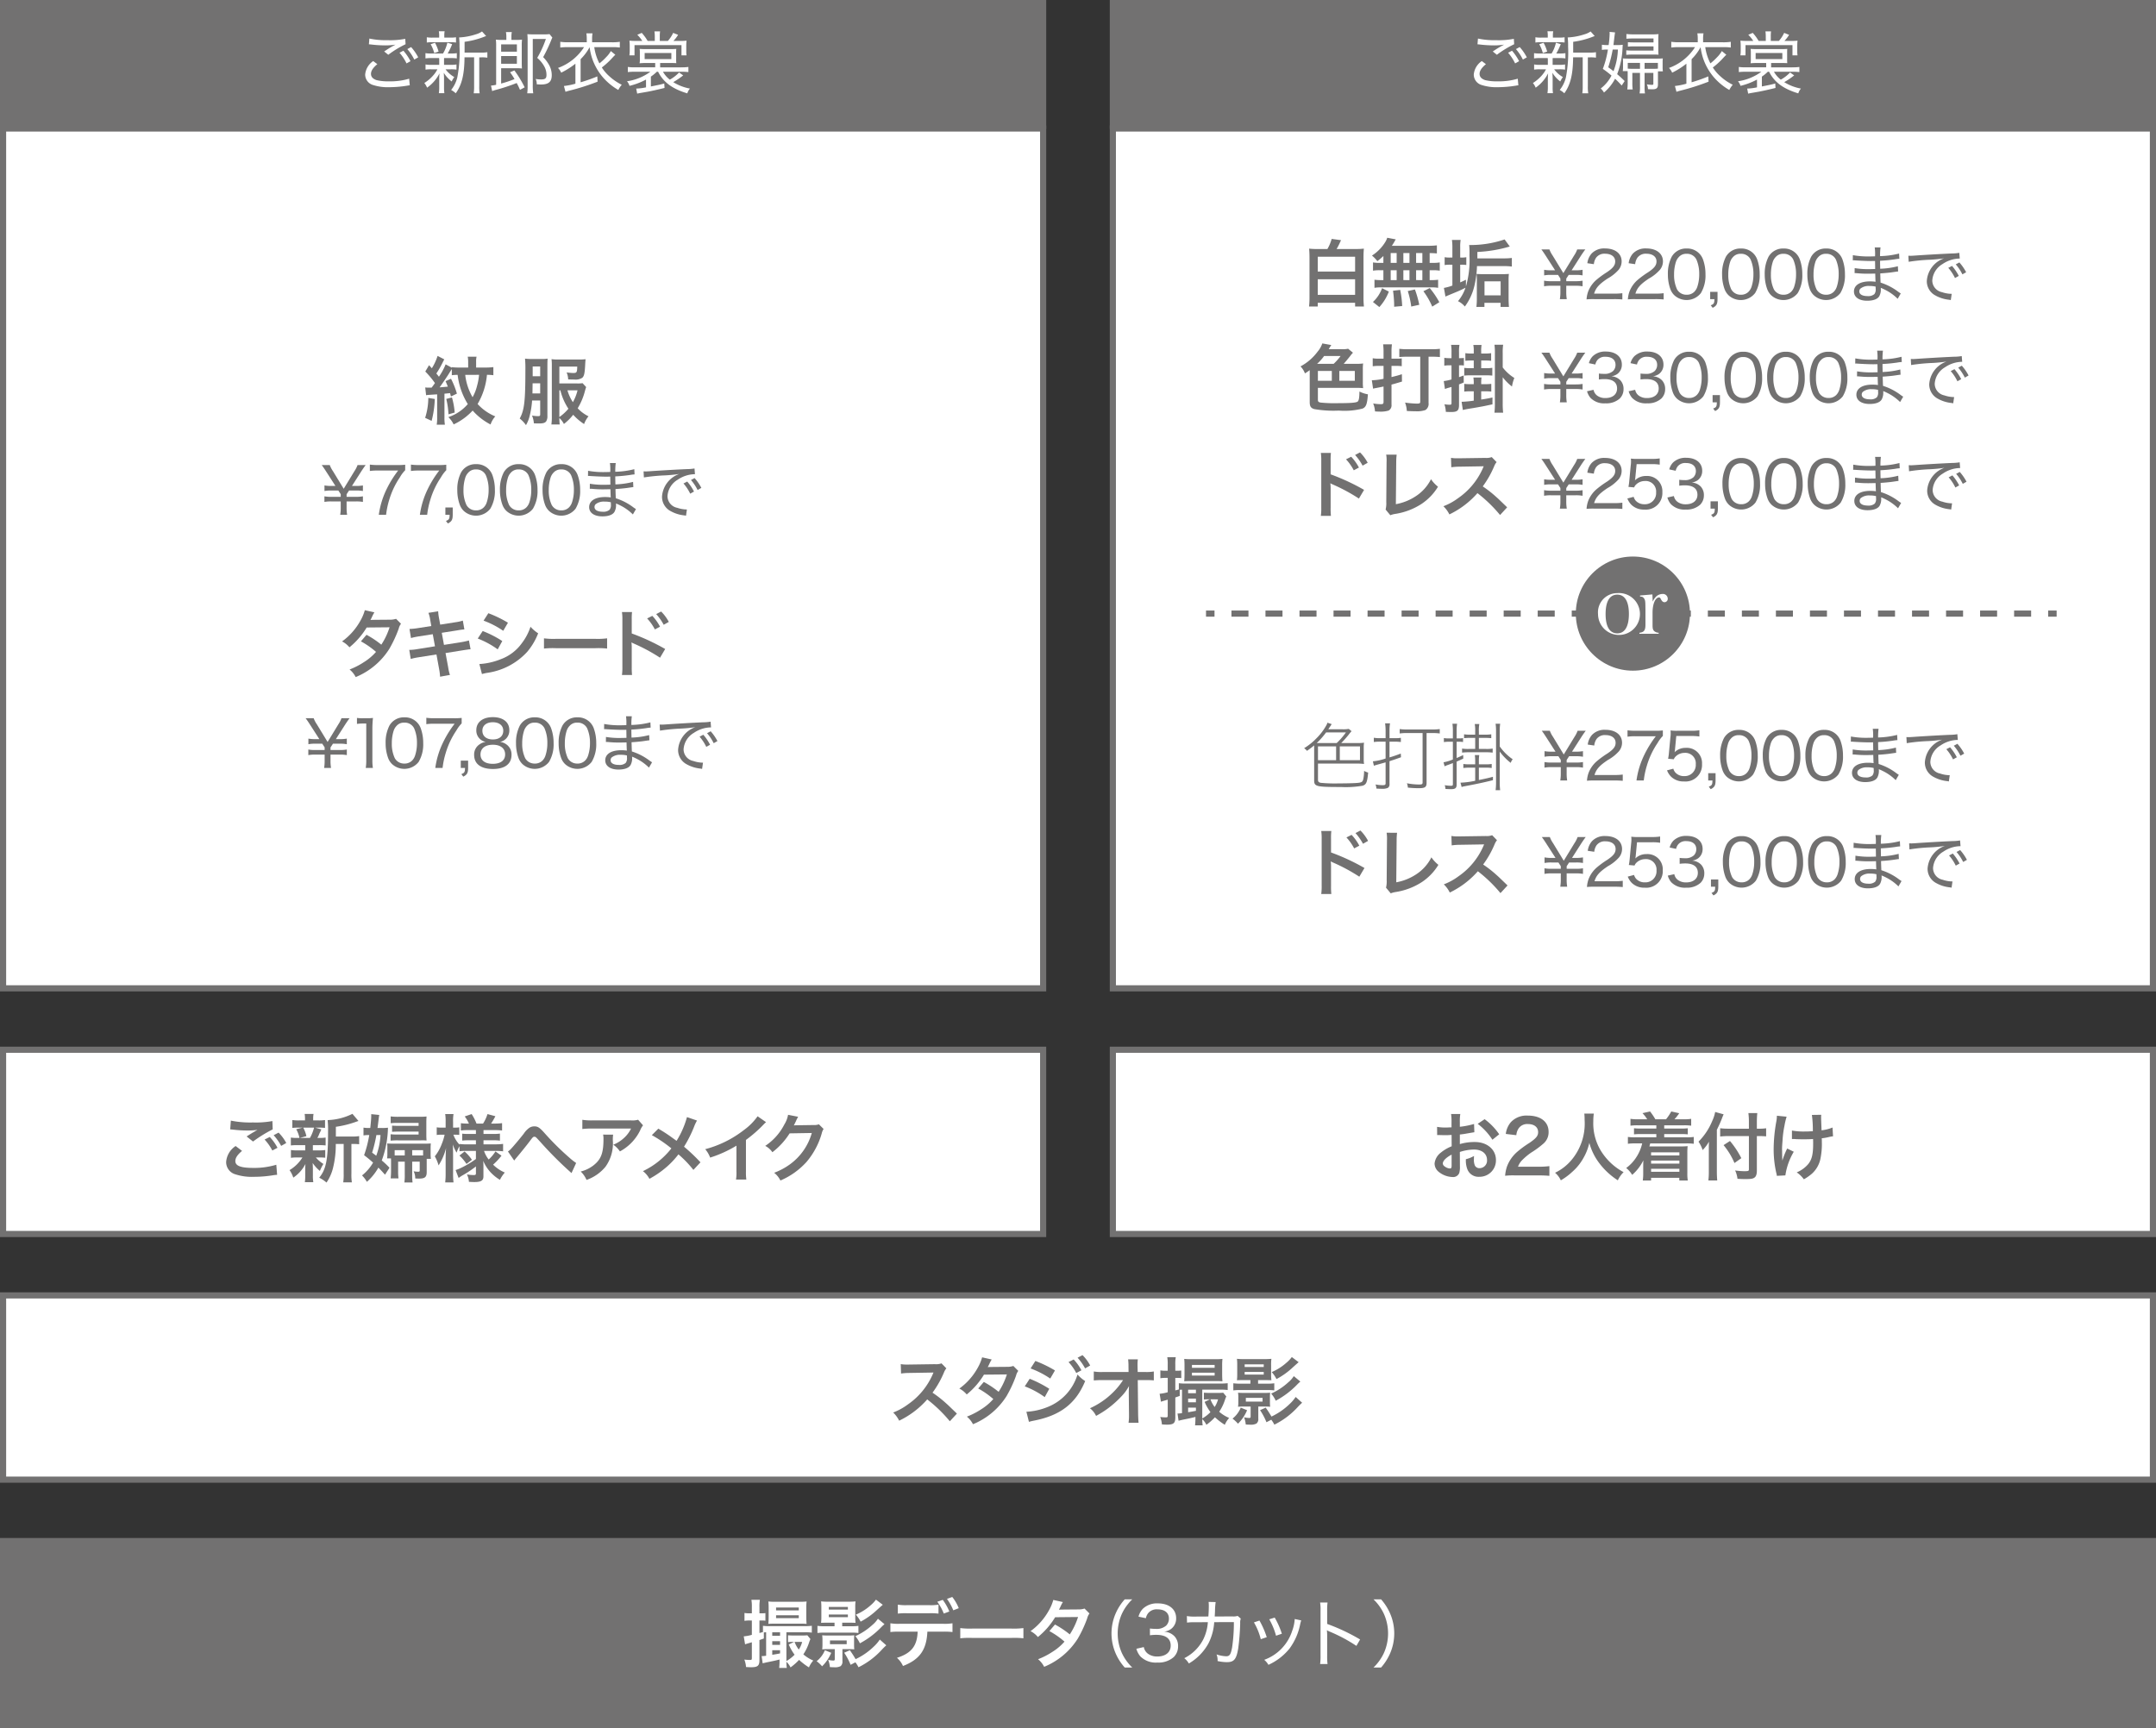 <svg xmlns="http://www.w3.org/2000/svg" viewBox="0 0 351 281.424"><rect x="0" y="0" width="351" height="281.424" fill="#333333" stroke="none"/><defs><style>.cls-1,.cls-4{fill:#727171;}.cls-1,.cls-3,.cls-5,.cls-6{stroke:#727171;stroke-miterlimit:10;}.cls-2,.cls-3{fill:#fff;}.cls-5,.cls-6{fill:none;}.cls-6{stroke-dasharray:2.77 2.77;}</style></defs><g id="レイヤー_2" data-name="レイヤー 2"><g id="レイヤー_2-2" data-name="レイヤー 2"><rect class="cls-1" x="0.5" y="250.924" width="350" height="30"/><path class="cls-2" d="M122.019,263.854a4.689,4.689,0,0,0-.816.06v-1.283a4.336,4.336,0,0,0,.828.06h.371v-.971a6.723,6.723,0,0,0-.072-1.235h1.381a6.501,6.501,0,0,0-.072,1.223v.983h.359a4.703,4.703,0,0,0,.611-.036v1.235a5.345,5.345,0,0,0-.611-.035h-.359v2.038c.287-.071.359-.096.574-.155v-1.02a7.228,7.228,0,0,0,1.092.06h5.648a10.199,10.199,0,0,0,1.213-.06v1.115a7.481,7.481,0,0,0-1.164-.06h-2.975v4.689a6.111,6.111,0,0,0,1.332-1.032,8.095,8.095,0,0,1-.947-1.667l.863-.42h-.24a5.339,5.339,0,0,0-.744.036v-1.115a8.438,8.438,0,0,0,.889.036h1.451a6.325,6.325,0,0,0,.803-.036l.504.612c-.084.203-.107.239-.191.479a7.888,7.888,0,0,1-.961,2.015,6.069,6.069,0,0,0,1.619,1.008,3.908,3.908,0,0,0-.707,1.115,10.591,10.591,0,0,1-1.607-1.224,9.293,9.293,0,0,1-1.391,1.224,3.289,3.289,0,0,0-.672-.924,7.234,7.234,0,0,0,.061,1.008H126.851a10.268,10.268,0,0,0,.061-1.224v-.144c-.42.119-1.26.3-2.051.455-.264.061-.539.12-.695.168l-.168-1.175h.084a5.522,5.522,0,0,0,.646-.061v-3.825c-.166.012-.238.012-.371.023v.996c-.336.119-.443.155-.719.251v3.263c0,.924-.289,1.163-1.367,1.163-.18,0-.48-.012-.816-.036a4.108,4.108,0,0,0-.275-1.211,7.227,7.227,0,0,0,.936.06c.24,0,.287-.048.287-.323v-2.555c-.828.24-.875.252-1.104.336l-.215-1.296a6.851,6.851,0,0,0,1.318-.252V263.854Zm4.16.516c-.443,0-.791.012-1.09.036.035-.349.047-.828.047-1.2v-1.451a9.426,9.426,0,0,0-.047-.995,9.011,9.011,0,0,0,1.139.048h3.945a8.948,8.948,0,0,0,1.141-.048,8.848,8.848,0,0,0-.049,1.044v1.391c0,.396.012.863.049,1.212-.289-.024-.637-.036-1.068-.036Zm.816,1.979v-.575H125.724v.575Zm0,1.476v-.6H125.724v.6Zm-1.271,1.619c.721-.12.732-.12,1.271-.229v-.516H125.724Zm.623-7.232h3.695v-.468h-3.695Zm0,1.26h3.695v-.468h-3.695Zm3.012,3.873a4.81,4.81,0,0,0,.684,1.248,4.122,4.122,0,0,0,.551-1.248Z"/><path class="cls-2" d="M135.326,269.119a6.666,6.666,0,0,1-1.486,2.195,5.408,5.408,0,0,0-.889-.828,4.409,4.409,0,0,0,1.344-1.787Zm-.611-4.905c-.504,0-.84.012-1.043.024a8.35,8.35,0,0,0,.047-.96v-1.523a8.14,8.14,0,0,0-.047-1.007,9.833,9.833,0,0,0,1.162.048h3.262a10.848,10.848,0,0,0,1.188-.048,6.764,6.764,0,0,0-.047,1.02v1.511a7.009,7.009,0,0,0,.047.96c-.191-.013-.588-.024-1.043-.024h-1.127v.576h1.439a7.397,7.397,0,0,0,1.199-.061v1.163a7.993,7.993,0,0,0-1.199-.06h-4.258a8.04,8.04,0,0,0-1.211.06V264.729a7.549,7.549,0,0,0,1.211.061h1.57v-.576Zm.059,4.306a8.541,8.541,0,0,0-.922.036,4.741,4.741,0,0,0,.047-.72v-.852a4.741,4.741,0,0,0-.047-.72,7.707,7.707,0,0,0,.91.036h3.406a7.611,7.611,0,0,0,.912-.036,7.206,7.206,0,0,0-.035.72v.852a7.035,7.035,0,0,0,.035.72,8.166,8.166,0,0,0-.912-.036h-1.02v1.967a.917.917,0,0,1-.299.804,2.017,2.017,0,0,1-1.08.18c-.168,0-.324-.012-.66-.023a4.57,4.57,0,0,0-.275-1.188,3.391,3.391,0,0,0,.816.12c.203,0,.252-.049.252-.24V268.519Zm.156-6.44h3.107v-.432h-3.107Zm0,1.235h3.107v-.432h-3.107Zm.193,4.401h2.721V267.104h-2.721Zm3.357,3.358a10.428,10.428,0,0,0-1.043-1.967l.924-.408c.359.516.574.84.934,1.451a10.859,10.859,0,0,0,2.975-2.062,6.087,6.087,0,0,0,.961-1.128l1.055.936c-.42.396-.42.396-.66.648a12.808,12.808,0,0,1-3.861,2.926,4.717,4.717,0,0,0-.504-.804Zm5.518-6.62c-.145.12-.289.252-.469.432a13.949,13.949,0,0,1-3.537,2.687,5.005,5.005,0,0,0-.744-1.163,10.394,10.394,0,0,0,2.783-1.835,4.37,4.37,0,0,0,.898-1.008Zm-.277-3.154c-.035.023-.336.287-.91.804a12.311,12.311,0,0,1-2.699,1.942,5.351,5.351,0,0,0-.779-1.14,8.521,8.521,0,0,0,2.375-1.499,5.056,5.056,0,0,0,.898-.947Z"/><path class="cls-2" d="M150.978,265.676c-.133,2.963-1.26,4.546-3.971,5.589a3.801,3.801,0,0,0-.984-1.331c2.352-.743,3.287-1.931,3.371-4.258H146.48a10.533,10.533,0,0,0-1.523.061V264.309a7.817,7.817,0,0,0,1.547.084H153.519a7.794,7.794,0,0,0,1.547-.084v1.428a10.483,10.483,0,0,0-1.521-.061Zm1.811-2.938a9.869,9.869,0,0,0-1.523-.06h-3.574a9.953,9.953,0,0,0-1.523.06v-1.463a7.675,7.675,0,0,0,1.547.084h3.527a7.535,7.535,0,0,0,1.547-.084Zm.695-2.242a8.412,8.412,0,0,1,1.066,1.895l-.898.336a8.867,8.867,0,0,0-1.055-1.919Zm1.715,1.703a8.671,8.671,0,0,0-1.031-1.859l.863-.312a7.302,7.302,0,0,1,1.055,1.823Z"/><path class="cls-2" d="M156.333,265.089a11.858,11.858,0,0,0,1.943.084h6.393a11.857,11.857,0,0,0,1.943-.084v1.667a13.047,13.047,0,0,0-1.955-.061h-6.369a13.047,13.047,0,0,0-1.955.061Z"/><path class="cls-2" d="M177.367,262.714a2.164,2.164,0,0,0-.373.804,20.022,20.022,0,0,1-1.535,3.298,11.708,11.708,0,0,1-5.469,4.582,3.792,3.792,0,0,0-.994-1.235,12.018,12.018,0,0,0,2.338-1.2,8.675,8.675,0,0,0,1.967-1.667,13.575,13.575,0,0,0-2.459-1.715l.912-1.067a15.496,15.496,0,0,1,2.41,1.607,11.398,11.398,0,0,0,1.344-2.831l-3.73.036a12.429,12.429,0,0,1-2.807,3.227,3.791,3.791,0,0,0-1.199-.96,10.307,10.307,0,0,0,3.012-3.418,7.372,7.372,0,0,0,.695-1.667l1.559.348a5.923,5.923,0,0,0-.359.672,5.923,5.923,0,0,1-.289.576c.193-.024.193-.024,3.119-.049a3.119,3.119,0,0,0,1.055-.144Z"/><path class="cls-2" d="M183.113,271.517a8.437,8.437,0,0,1-1.391-2.099,8.155,8.155,0,0,1,0-6.908,8.454,8.454,0,0,1,1.391-2.099h1.225a7.948,7.948,0,0,0-1.668,2.303,7.823,7.823,0,0,0,0,6.5,7.948,7.948,0,0,0,1.668,2.303Z"/><path class="cls-2" d="M186.214,268.183a1.731,1.731,0,0,0,.684,1.092,2.493,2.493,0,0,0,1.523.443c1.332,0,2.17-.684,2.17-1.774,0-1.151-.814-1.752-2.361-1.752a7.304,7.304,0,0,0-1.02.072V265.161a7.515,7.515,0,0,0,.947.061,2.327,2.327,0,0,0,1.691-.528,1.613,1.613,0,0,0,.455-1.151c0-.936-.684-1.499-1.848-1.499a1.79,1.79,0,0,0-1.535.624,1.982,1.982,0,0,0-.371.815l-1.199-.252a2.889,2.889,0,0,1,.707-1.283,3.326,3.326,0,0,1,2.459-.876c1.799,0,2.963.948,2.963,2.411a2.115,2.115,0,0,1-.84,1.763,2.549,2.549,0,0,1-1.127.432,2.496,2.496,0,0,1,1.703.756,2.311,2.311,0,0,1,.576,1.644,2.413,2.413,0,0,1-.697,1.727,3.717,3.717,0,0,1-2.662.899,3.538,3.538,0,0,1-2.795-1.02,3.279,3.279,0,0,1-.635-1.223Z"/><path class="cls-2" d="M196.724,263.206c.049-.587.072-1.247.072-1.738a5.033,5.033,0,0,0-.035-.636l1.15.023a11.266,11.266,0,0,0-.107,1.523c-.012.3-.023.443-.047.827l2.902-.012a2.265,2.265,0,0,0,.838-.084l.504.444a1.759,1.759,0,0,0-.096.731,37.553,37.553,0,0,1-.324,4.138c-.299,1.763-.684,2.219-1.857,2.219a7.425,7.425,0,0,1-1.5-.18,2.552,2.552,0,0,0-.168-1.08,5.579,5.579,0,0,0,1.559.3c.564,0,.756-.275.973-1.427a27.472,27.472,0,0,0,.287-4.138l-3.201.012a8.713,8.713,0,0,1-.961,3.502,8.553,8.553,0,0,1-3.166,3.227,3.042,3.042,0,0,0-.744-.863,7.003,7.003,0,0,0,3.119-3.118,7.446,7.446,0,0,0,.719-2.747l-2.121.012a8.234,8.234,0,0,0-1.271.061l-.025-1.067a6.881,6.881,0,0,0,1.309.084Z"/><path class="cls-2" d="M205.04,263.866a13.857,13.857,0,0,1,1.188,2.71l-.973.324a10.117,10.117,0,0,0-1.115-2.734Zm6.801-.024a5.183,5.183,0,0,0-.156.552,9.937,9.937,0,0,1-1.727,4.006,9.329,9.329,0,0,1-3.455,2.675,3.038,3.038,0,0,0-.684-.815,7.408,7.408,0,0,0,4.533-4.666,6.737,6.737,0,0,0,.432-1.979Zm-4.318-.455a12.907,12.907,0,0,1,1.164,2.626l-.947.324a11.123,11.123,0,0,0-1.104-2.675Z"/><path class="cls-2" d="M214.915,270.942a8.665,8.665,0,0,0,.07-1.392v-7.304a6.887,6.887,0,0,0-.07-1.319h1.211a9.408,9.408,0,0,0-.061,1.355v2.135a31.423,31.423,0,0,1,5.361,2.53l-.6,1.044a25.36,25.36,0,0,0-4.414-2.351,2.515,2.515,0,0,1-.395-.204,7.27,7.27,0,0,1,.047.983v3.13a10.535,10.535,0,0,0,.061,1.392Z"/><path class="cls-2" d="M223.605,271.517a7.936,7.936,0,0,0,1.666-2.303,7.803,7.803,0,0,0,0-6.5,7.936,7.936,0,0,0-1.666-2.303h1.234a8.718,8.718,0,0,1,1.379,2.099,8.155,8.155,0,0,1,0,6.908,8.699,8.699,0,0,1-1.379,2.099Z"/><rect class="cls-3" x="0.5" y="20.924" width="169.326" height="140"/><rect class="cls-1" x="0.5" y="0.5" width="169.326" height="20"/><path class="cls-4" d="M55.387,83.816a6.996,6.996,0,0,0,.084-1.229V81.643H53.908a5.586,5.586,0,0,0-1.092.084v-.913a5.592,5.592,0,0,0,1.092.084h1.563v-.431l-.388-.599h-1.165a5.592,5.592,0,0,0-1.092.084v-.913a5.592,5.592,0,0,0,1.092.084h.692l-1.575-2.446c-.304-.473-.514-.767-.661-.955h1.312a4.442,4.442,0,0,0,.515.986l1.753,2.877,1.753-2.877a4.557,4.557,0,0,0,.504-.986h1.323c-.137.168-.42.577-.672.955l-1.564,2.446h.692a5.657,5.657,0,0,0,1.092-.084v.913a5.657,5.657,0,0,0-1.092-.084h-1.165l-.398.609v.42h1.554a5.77,5.77,0,0,0,1.102-.084V81.727a5.763,5.763,0,0,0-1.102-.084H56.427v.944a6.78,6.78,0,0,0,.084,1.229Z"/><path class="cls-4" d="M65.965,76.562a5.441,5.441,0,0,0-.861,1.154,13.19,13.19,0,0,0-1.732,3.653,13.363,13.363,0,0,0-.514,2.446H61.671a13.788,13.788,0,0,1,1.271-4.168,17.2,17.2,0,0,1,1.879-3.033H61.451a8.403,8.403,0,0,0-1.238.073v-1.04a9.058,9.058,0,0,0,1.271.074H64.684a9.96,9.96,0,0,0,1.281-.053Z"/><path class="cls-4" d="M72.653,76.562a5.441,5.441,0,0,0-.861,1.154A13.19,13.19,0,0,0,70.059,81.37a13.363,13.363,0,0,0-.514,2.446H68.359a13.788,13.788,0,0,1,1.271-4.168,17.2,17.2,0,0,1,1.879-3.033H68.138a8.403,8.403,0,0,0-1.238.073v-1.04a9.058,9.058,0,0,0,1.271.074H71.371a9.96,9.96,0,0,0,1.281-.053Z"/><path class="cls-4" d="M73.705,83.816c0,.809-.168,1.103-.788,1.417l-.314-.409c.504-.189.588-.347.599-1.008h-.693V82.629h1.197Z"/><path class="cls-4" d="M75.498,83.186a2.663,2.663,0,0,1-.641-.987,6.966,6.966,0,0,1-.409-2.414,6.02,6.02,0,0,1,.619-2.866,2.688,2.688,0,0,1,2.446-1.344,2.718,2.718,0,0,1,2.646,1.764,6.988,6.988,0,0,1,.409,2.436,5.602,5.602,0,0,1-.745,3.056,2.958,2.958,0,0,1-4.325.356Zm.725-6.215a2.063,2.063,0,0,0-.463.776,6.615,6.615,0,0,0-.304,2.048,5.497,5.497,0,0,0,.482,2.425,1.726,1.726,0,0,0,1.564.882,1.7,1.7,0,0,0,1.249-.483,2.075,2.075,0,0,0,.494-.829,6.333,6.333,0,0,0,.304-2.026,5.863,5.863,0,0,0-.451-2.383,1.692,1.692,0,0,0-1.606-.944A1.584,1.584,0,0,0,76.223,76.971Z"/><path class="cls-4" d="M82.439,83.186a2.663,2.663,0,0,1-.641-.987,6.989,6.989,0,0,1-.409-2.414,6.02,6.02,0,0,1,.619-2.866,2.69,2.69,0,0,1,2.446-1.344A2.718,2.718,0,0,1,87.1,77.338a6.988,6.988,0,0,1,.409,2.436,5.602,5.602,0,0,1-.745,3.056,2.958,2.958,0,0,1-4.325.356Zm.724-6.215a2.07,2.07,0,0,0-.461.776,6.586,6.586,0,0,0-.305,2.048,5.497,5.497,0,0,0,.482,2.425,1.726,1.726,0,0,0,1.564.882,1.698,1.698,0,0,0,1.249-.483,2.062,2.062,0,0,0,.493-.829,6.279,6.279,0,0,0,.305-2.026,5.863,5.863,0,0,0-.451-2.383A1.692,1.692,0,0,0,84.433,76.436,1.588,1.588,0,0,0,83.163,76.971Z"/><path class="cls-4" d="M89.379,83.186a2.663,2.663,0,0,1-.641-.987,6.966,6.966,0,0,1-.409-2.414,6.02,6.02,0,0,1,.619-2.866,2.688,2.688,0,0,1,2.446-1.344,2.718,2.718,0,0,1,2.646,1.764,6.988,6.988,0,0,1,.409,2.436,5.602,5.602,0,0,1-.745,3.056,2.958,2.958,0,0,1-4.325.356Zm.725-6.215a2.063,2.063,0,0,0-.463.776,6.615,6.615,0,0,0-.304,2.048,5.497,5.497,0,0,0,.482,2.425,1.726,1.726,0,0,0,1.564.882,1.7,1.7,0,0,0,1.249-.483,2.075,2.075,0,0,0,.494-.829,6.333,6.333,0,0,0,.304-2.026,5.863,5.863,0,0,0-.451-2.383,1.692,1.692,0,0,0-1.606-.944A1.584,1.584,0,0,0,90.104,76.971Z"/><path class="cls-4" d="M103.033,83.763a7.854,7.854,0,0,0-2.142-1.512,6.56,6.56,0,0,0-.608-.272,2.597,2.597,0,0,1,.011.272,2.259,2.259,0,0,1-.252,1.082c-.273.482-.977.745-1.975.745-1.322,0-2.151-.577-2.151-1.501,0-1.029.976-1.648,2.593-1.648a6.284,6.284,0,0,1,.924.062c-.021-.252-.021-.252-.053-1.333-.557.011-.924.021-1.186.021a17.874,17.874,0,0,1-1.807-.084c-.125-.01-.209-.01-.272-.01h-.095l.011-.819a13.183,13.183,0,0,0,2.425.168c.242,0,.557-.011.914-.021-.011-1.039-.021-1.145-.021-1.312-.357.011-.535.011-.734.011-.631,0-1.785-.053-2.53-.105a1.77,1.77,0,0,0-.21-.011.848.848,0,0,0-.147.011l.011-.851a13.663,13.663,0,0,0,2.729.211c.199,0,.567-.011.882-.021a7.969,7.969,0,0,0-.053-1.449h.945a10.215,10.215,0,0,0-.074,1.418,13.939,13.939,0,0,0,3.098-.42l.042.85a5.938,5.938,0,0,0-.756.095c-.903.126-1.428.179-2.384.231,0,.566.011.725.021,1.302a13.367,13.367,0,0,0,2.877-.409l.041.85c-.178.011-.209.021-1.018.137-.41.062-1.344.146-1.89.179.031,1.07.031,1.07.052,1.501a9.418,9.418,0,0,1,2.919,1.522c.179.115.221.157.367.241Zm-4.619-2.089a2.125,2.125,0,0,0-1.459.44.642.642,0,0,0-.168.441c0,.482.504.767,1.344.767a1.515,1.515,0,0,0,1.112-.325,1.236,1.236,0,0,0,.211-.861c0-.084-.011-.357-.011-.357A4.13,4.13,0,0,0,98.413,81.674Z"/><path class="cls-4" d="M104.775,76.75l.378.011c.146,0,.283-.011.608-.031,1.47-.105,4.347-.273,6.079-.347a7.705,7.705,0,0,0,1.228-.104l.073.934h-.125a5.06,5.06,0,0,0-2.678.893,3.346,3.346,0,0,0-1.669,2.677,1.95,1.95,0,0,0,1.585,1.9,4.97,4.97,0,0,0,1.575.272l-.147,1.019a2.122,2.122,0,0,0-.336-.062,5.769,5.769,0,0,1-2.32-.777,2.624,2.624,0,0,1-1.249-2.268,4.202,4.202,0,0,1,2.813-3.695,22.786,22.786,0,0,1-2.31.231,29.634,29.634,0,0,0-3.454.336Zm7.106,1.659a8.166,8.166,0,0,1,1.103,1.627l-.619.347a7.314,7.314,0,0,0-1.092-1.659Zm1.197-.567a7.851,7.851,0,0,1,1.103,1.596l-.609.347a7.651,7.651,0,0,0-1.081-1.627Z"/><path class="cls-4" d="M70.785,64.966a16.331,16.331,0,0,1-.516,3.562l-1.056-.492a10.827,10.827,0,0,0,.516-3.25Zm9.535-3.873a7.489,7.489,0,0,0-1.044-.061,11.335,11.335,0,0,1-1.522,4.75,7.994,7.994,0,0,0,2.878,2.015,3.832,3.832,0,0,0-.768,1.319,10.02,10.02,0,0,1-2.914-2.267A9.923,9.923,0,0,1,73.855,69.104a4.169,4.169,0,0,0-.863-1.187,7.122,7.122,0,0,0,3.166-2.123,11.529,11.529,0,0,1-1.655-4.762,8.256,8.256,0,0,0-.947.061v-.996c-.084.12-.084.12-.504.792-.264.432-1.139,1.715-1.487,2.183.588-.048,1.032-.084,1.344-.12-.108-.275-.168-.42-.372-.888l.888-.396a13.599,13.599,0,0,1,.96,2.423l-.972.468c-.072-.276-.097-.372-.145-.552-.191.024-.191.024-.911.096v3.79a7.11,7.11,0,0,0,.072,1.26h-1.332a7.421,7.421,0,0,0,.072-1.271V64.211c-.443.023-.443.023-1.331.084a2.432,2.432,0,0,0-.468.06L69.226,63.083a3.639,3.639,0,0,0,.563.036H70.269c.252-.336.252-.336.54-.743a14.193,14.193,0,0,0-1.571-1.883l.611-1.032c.229.252.312.336.456.504a8.877,8.877,0,0,0,.936-2.015l1.091.563c-.071.12-.144.264-.323.624a14.654,14.654,0,0,1-.972,1.679,6.622,6.622,0,0,1,.42.528,10.018,10.018,0,0,0,1.091-2.016l1.008.54v-.084a9.947,9.947,0,0,0,1.331.06h1.332v-.887a4.44,4.44,0,0,0-.072-.876h1.439a3.108,3.108,0,0,0-.072.852v.911h1.476a9.491,9.491,0,0,0,1.331-.071Zm-6.74,3.622a11.998,11.998,0,0,1,.443,2.458l-1.008.288a13.56,13.56,0,0,0-.359-2.507Zm2.158-3.683a9.346,9.346,0,0,0,1.199,3.646,7.351,7.351,0,0,0,.732-1.871,9.433,9.433,0,0,0,.323-1.775Z"/><path class="cls-4" d="M86.625,65.207a13.484,13.484,0,0,1-.384,2.459,5.413,5.413,0,0,1-.612,1.559,4.859,4.859,0,0,0-1.02-1.079c.756-1.355.924-2.83.924-7.928A16.546,16.546,0,0,0,85.474,58.394a8.986,8.986,0,0,0,1.163.061h1.523a5.239,5.239,0,0,0,.995-.061c-.024.276-.036.576-.036,1.116v8.203a1.555,1.555,0,0,1-.204.899c-.204.252-.491.336-1.139.336-.312,0-.504,0-.864-.024a3.764,3.764,0,0,0-.3-1.259,6.882,6.882,0,0,0,.936.096c.324,0,.396-.048.396-.3V65.207Zm.084-2.794L86.685,64.007l-.012.048h1.271V62.413Zm1.234-2.747H86.721v1.596h1.223Zm7.484,3.358c-.072.216-.108.312-.18.575a10.399,10.399,0,0,1-1.199,2.879,6.08,6.08,0,0,0,1.763,1.308,4.282,4.282,0,0,0-.72,1.259,8.932,8.932,0,0,1-1.775-1.511,8.452,8.452,0,0,1-1.511,1.499,3.434,3.434,0,0,0-.743-.972,8.212,8.212,0,0,0,.06,1.056H89.767a8.841,8.841,0,0,0,.072-1.392v-8.251a8.239,8.239,0,0,0-.048-.996,6.923,6.923,0,0,0,1.127.061h3.286a8.787,8.787,0,0,0,1.128-.048c-.024.228-.048.539-.072,1.055-.072,1.26-.168,1.703-.468,1.967a1.988,1.988,0,0,1-1.271.288c-.275,0-.684-.012-1.02-.023a3.283,3.283,0,0,0-.252-1.14,9.141,9.141,0,0,0,1.067.096c.576,0,.636-.096.66-1.043H91.063V62.436h2.926a4.69,4.69,0,0,0,.852-.048Zm-4.365,4.881a7.587,7.587,0,0,0,1.475-1.354,9.44,9.44,0,0,1-1.307-2.999h-.168Zm1.319-4.354a6.929,6.929,0,0,0,.887,1.932,7.44,7.44,0,0,0,.756-1.932Z"/><path class="cls-4" d="M52.768,125.041a6.995,6.995,0,0,0,.084-1.229v-.944H51.288a5.587,5.587,0,0,0-1.092.084v-.913a5.592,5.592,0,0,0,1.092.084H52.852v-.431l-.388-.599h-1.165a5.592,5.592,0,0,0-1.092.084v-.913a5.592,5.592,0,0,0,1.092.084h.692l-1.575-2.446c-.304-.473-.514-.767-.661-.955h1.312a4.442,4.442,0,0,0,.515.986l1.753,2.877,1.753-2.877a4.557,4.557,0,0,0,.504-.986h1.323c-.137.168-.42.577-.672.955l-1.564,2.446h.692a5.657,5.657,0,0,0,1.092-.084v.913a5.657,5.657,0,0,0-1.092-.084h-1.165l-.398.609v.42h1.554a5.771,5.771,0,0,0,1.102-.084v.913a5.764,5.764,0,0,0-1.102-.084H53.808v.944a6.78,6.78,0,0,0,.084,1.229Z"/><path class="cls-4" d="M58.115,116.895a5.764,5.764,0,0,0,.924.053h.745a6.588,6.588,0,0,0,.935-.053,17.043,17.043,0,0,0-.095,1.742v5.166a7.457,7.457,0,0,0,.084,1.238h-1.165a7.28,7.28,0,0,0,.084-1.238v-5.995h-.546a7.228,7.228,0,0,0-.966.063Z"/><path class="cls-4" d="M63.83,124.412a2.663,2.663,0,0,1-.641-.987,6.966,6.966,0,0,1-.409-2.414,6.019,6.019,0,0,1,.619-2.866,2.688,2.688,0,0,1,2.446-1.344,2.717,2.717,0,0,1,2.646,1.764,6.988,6.988,0,0,1,.409,2.436,5.602,5.602,0,0,1-.745,3.056,2.958,2.958,0,0,1-4.325.356Zm.725-6.215a2.064,2.064,0,0,0-.463.776,6.616,6.616,0,0,0-.304,2.048,5.497,5.497,0,0,0,.482,2.425,1.726,1.726,0,0,0,1.564.882,1.7,1.7,0,0,0,1.249-.483,2.075,2.075,0,0,0,.494-.829,6.332,6.332,0,0,0,.304-2.026,5.863,5.863,0,0,0-.451-2.383,1.692,1.692,0,0,0-1.606-.944A1.584,1.584,0,0,0,64.555,118.197Z"/><path class="cls-4" d="M75.16,117.788a5.441,5.441,0,0,0-.861,1.154,13.185,13.185,0,0,0-1.731,3.653,13.357,13.357,0,0,0-.515,2.446H70.866a13.787,13.787,0,0,1,1.271-4.168,17.259,17.259,0,0,1,1.879-3.033H70.645a8.405,8.405,0,0,0-1.238.073v-1.04a9.051,9.051,0,0,0,1.27.074h3.202a9.96,9.96,0,0,0,1.281-.053Z"/><path class="cls-4" d="M76.211,125.041c0,.809-.168,1.103-.787,1.417l-.314-.409c.504-.189.588-.347.598-1.008h-.692v-1.187h1.196Z"/><path class="cls-4" d="M77.544,118.889c0-1.301,1.039-2.12,2.688-2.12,1.659,0,2.688.809,2.688,2.11a1.875,1.875,0,0,1-1.512,1.921,2.153,2.153,0,0,1,1.103.462,1.964,1.964,0,0,1,.766,1.648c0,1.48-1.081,2.299-3.023,2.299-1.963,0-3.064-.818-3.064-2.299a1.967,1.967,0,0,1,.913-1.732,2.188,2.188,0,0,1,.976-.378A1.874,1.874,0,0,1,77.544,118.889Zm.683,3.958c0,.966.734,1.522,1.994,1.522,1.281,0,2.016-.557,2.016-1.533,0-.976-.756-1.574-1.994-1.574C78.983,121.262,78.227,121.861,78.227,122.847Zm.305-3.874c0,.883.65,1.428,1.711,1.428,1.05,0,1.689-.535,1.689-1.428,0-.84-.661-1.375-1.7-1.375C79.204,117.598,78.532,118.133,78.532,118.973Z"/><path class="cls-4" d="M85.058,124.412a2.663,2.663,0,0,1-.641-.987,6.989,6.989,0,0,1-.409-2.414,6.019,6.019,0,0,1,.619-2.866,2.69,2.69,0,0,1,2.446-1.344,2.717,2.717,0,0,1,2.646,1.764,6.988,6.988,0,0,1,.409,2.436,5.602,5.602,0,0,1-.745,3.056,2.958,2.958,0,0,1-4.325.356Zm.724-6.215a2.071,2.071,0,0,0-.461.776A6.586,6.586,0,0,0,85.016,121.021a5.497,5.497,0,0,0,.482,2.425,1.726,1.726,0,0,0,1.564.882,1.698,1.698,0,0,0,1.249-.483,2.062,2.062,0,0,0,.493-.829,6.278,6.278,0,0,0,.305-2.026,5.863,5.863,0,0,0-.451-2.383,1.692,1.692,0,0,0-1.606-.944A1.588,1.588,0,0,0,85.782,118.197Z"/><path class="cls-4" d="M91.998,124.412a2.663,2.663,0,0,1-.641-.987,6.966,6.966,0,0,1-.409-2.414,6.019,6.019,0,0,1,.619-2.866,2.688,2.688,0,0,1,2.446-1.344,2.717,2.717,0,0,1,2.646,1.764,6.988,6.988,0,0,1,.409,2.436,5.602,5.602,0,0,1-.745,3.056,2.958,2.958,0,0,1-4.325.356Zm.725-6.215a2.064,2.064,0,0,0-.463.776,6.616,6.616,0,0,0-.304,2.048,5.497,5.497,0,0,0,.482,2.425,1.726,1.726,0,0,0,1.564.882,1.7,1.7,0,0,0,1.249-.483,2.075,2.075,0,0,0,.494-.829,6.332,6.332,0,0,0,.304-2.026,5.863,5.863,0,0,0-.451-2.383,1.692,1.692,0,0,0-1.606-.944A1.584,1.584,0,0,0,92.723,118.197Z"/><path class="cls-4" d="M105.653,124.989a7.854,7.854,0,0,0-2.142-1.512,6.554,6.554,0,0,0-.608-.272c.01.126.01.179.01.272a2.248,2.248,0,0,1-.252,1.082c-.272.482-.976.745-1.973.745-1.323,0-2.152-.577-2.152-1.501,0-1.029.977-1.648,2.593-1.648a6.295,6.295,0,0,1,.924.062c-.021-.252-.021-.252-.053-1.333-.556.011-.924.021-1.187.021a17.852,17.852,0,0,1-1.805-.084c-.127-.01-.211-.01-.273-.01h-.095l.011-.819a13.184,13.184,0,0,0,2.425.168c.241,0,.557-.011.913-.021-.01-1.039-.021-1.145-.021-1.312-.356.011-.535.011-.735.011-.629,0-1.784-.053-2.529-.105a1.77,1.77,0,0,0-.21-.011.842.842,0,0,0-.147.011l.011-.851a13.663,13.663,0,0,0,2.729.211c.199,0,.566-.011.882-.021a7.969,7.969,0,0,0-.053-1.449h.945a10.114,10.114,0,0,0-.073,1.418,13.956,13.956,0,0,0,3.097-.42l.042.85a5.98,5.98,0,0,0-.756.095c-.903.126-1.428.179-2.383.231,0,.566.01.725.021,1.302a13.347,13.347,0,0,0,2.876-.409l.043.85c-.179.011-.211.021-1.019.137-.409.062-1.344.146-1.89.179.031,1.07.031,1.07.053,1.501a9.435,9.435,0,0,1,2.918,1.522c.179.115.221.157.367.241Zm-4.619-2.089a2.124,2.124,0,0,0-1.459.44.638.638,0,0,0-.168.441c0,.482.504.767,1.344.767a1.519,1.519,0,0,0,1.113-.325,1.243,1.243,0,0,0,.209-.861c0-.084-.01-.357-.01-.357A4.13,4.13,0,0,0,101.034,122.9Z"/><path class="cls-4" d="M107.394,117.976l.378.011c.146,0,.283-.011.608-.031,1.47-.105,4.347-.273,6.079-.347a7.702,7.702,0,0,0,1.228-.104l.073.934h-.125a5.06,5.06,0,0,0-2.678.893,3.346,3.346,0,0,0-1.669,2.677,1.95,1.95,0,0,0,1.585,1.9,4.97,4.97,0,0,0,1.575.272l-.147,1.019a2.122,2.122,0,0,0-.336-.062,5.769,5.769,0,0,1-2.32-.777,2.624,2.624,0,0,1-1.249-2.268,4.202,4.202,0,0,1,2.813-3.695,22.785,22.785,0,0,1-2.31.231,29.632,29.632,0,0,0-3.454.336Zm7.106,1.659a8.167,8.167,0,0,1,1.103,1.627l-.619.347a7.315,7.315,0,0,0-1.092-1.659Zm1.197-.567a7.851,7.851,0,0,1,1.103,1.596l-.609.347a7.651,7.651,0,0,0-1.081-1.627Z"/><path class="cls-4" d="M65.282,101.561a2.152,2.152,0,0,0-.372.804,20.102,20.102,0,0,1-1.535,3.298,11.708,11.708,0,0,1-5.469,4.582,3.806,3.806,0,0,0-.995-1.235,12.018,12.018,0,0,0,2.338-1.2,8.727,8.727,0,0,0,1.968-1.667,13.609,13.609,0,0,0-2.459-1.715l.911-1.067a15.552,15.552,0,0,1,2.411,1.607,11.432,11.432,0,0,0,1.343-2.831l-3.729.036a12.429,12.429,0,0,1-2.807,3.227,3.8,3.8,0,0,0-1.199-.96,10.314,10.314,0,0,0,3.011-3.418,7.326,7.326,0,0,0,.695-1.667l1.559.348a6.27,6.27,0,0,0-.359.672,5.769,5.769,0,0,1-.288.576c.192-.024.192-.024,3.118-.049a3.129,3.129,0,0,0,1.056-.144Z"/><path class="cls-4" d="M70.037,100.914a5.09,5.09,0,0,0-.288-1.128l1.584-.252a8.189,8.189,0,0,0,.144,1.128l.191,1.043,2.531-.396a6.212,6.212,0,0,0,1.151-.264l.252,1.439a9.974,9.974,0,0,0-1.151.155l-2.531.396.36,1.967,2.818-.444a10.686,10.686,0,0,0,1.247-.275l.264,1.438a2.946,2.946,0,0,0-.552.061.95.95,0,0,0-.191.023c-.084.013-.24.036-.479.072l-2.854.456.432,2.326a6.642,6.642,0,0,0,.288,1.235L71.644,110.184a9.078,9.078,0,0,0-.156-1.259l-.432-2.363-2.962.468a9.734,9.734,0,0,0-1.224.264l-.24-1.475a7.377,7.377,0,0,0,1.271-.12l2.914-.468-.359-1.967-2.23.348a12.778,12.778,0,0,0-1.319.275l-.24-1.475a11.236,11.236,0,0,0,1.319-.132l2.23-.348Z"/><path class="cls-4" d="M78.581,102.748a16.905,16.905,0,0,1,3.19,1.631l-.743,1.355a14.051,14.051,0,0,0-3.251-1.764Zm-.539,5.373a10.979,10.979,0,0,0,3.466-.78,7.324,7.324,0,0,0,3.466-2.638,8.898,8.898,0,0,0,1.392-2.651,6.154,6.154,0,0,0,1.247,1.067,10.48,10.48,0,0,1-1.799,3.035A10.899,10.899,0,0,1,79.301,109.56a7.608,7.608,0,0,0-.839.192Zm1.463-8.275a19.255,19.255,0,0,1,3.19,1.547l-.768,1.319a14.127,14.127,0,0,0-3.202-1.655Z"/><path class="cls-4" d="M88.561,103.936a11.858,11.858,0,0,0,1.943.084h6.392a11.858,11.858,0,0,0,1.943-.084v1.667a13.039,13.039,0,0,0-1.955-.061H90.516a13.039,13.039,0,0,0-1.955.061Z"/><path class="cls-4" d="M101.254,109.909a8.794,8.794,0,0,0,.071-1.344v-7.688a7.88,7.88,0,0,0-.071-1.224h1.643a9.925,9.925,0,0,0-.048,1.26V103.144a34.92,34.92,0,0,1,5.445,2.53l-.84,1.416a29.037,29.037,0,0,0-4.245-2.291,3.862,3.862,0,0,1-.408-.204,6.822,6.822,0,0,1,.048.815v3.166a12.288,12.288,0,0,0,.048,1.332Zm4.941-9.631a7.768,7.768,0,0,1,1.259,1.763l-.84.444a8.066,8.066,0,0,0-1.259-1.787Zm1.858,1.451a8.799,8.799,0,0,0-1.223-1.739l.803-.42a6.941,6.941,0,0,1,1.248,1.691Z"/><path class="cls-2" d="M66.711,13.891a3.263,3.263,0,0,0-.396.055,18.972,18.972,0,0,1-2.959.253,7.805,7.805,0,0,1-2.607-.352,1.777,1.777,0,0,1-1.299-1.705,2.951,2.951,0,0,1,1.31-2.2l.671.506c-.704.583-1.034,1.078-1.034,1.584,0,.473.309.814.902,1.012a7.769,7.769,0,0,0,1.991.198,10.738,10.738,0,0,0,3.322-.429Zm-6.579-7.613a12.906,12.906,0,0,0,2.948.264A12.834,12.834,0,0,0,65.974,6.322l.055.88a16.308,16.308,0,0,0-2.816,1.717l-.671-.539c.715-.474.913-.595,1.354-.848.12-.065.143-.076.285-.153l.209-.11a10.663,10.663,0,0,1-1.639.121,19.439,19.439,0,0,1-2.321-.144c-.198-.021-.231-.021-.374-.032Zm5.545,1.98a8.623,8.623,0,0,1,1.154,1.705l-.648.363a7.653,7.653,0,0,0-1.145-1.738Zm1.254-.594a8.214,8.214,0,0,1,1.155,1.672l-.639.363a7.988,7.988,0,0,0-1.133-1.705Z"/><path class="cls-2" d="M70.201,9.457a5.384,5.384,0,0,0-.936.055V8.654a5.128,5.128,0,0,0,.936.056h1.925a5.968,5.968,0,0,0,.704-1.761l.781.242a10.303,10.303,0,0,1-.727,1.519H73.435a5.194,5.194,0,0,0,.935-.056v.858a5.773,5.773,0,0,0-.935-.055H72.301c-.011.132-.011.187-.011.264v.836H73.391a4.57,4.57,0,0,0,.924-.065v.847a5.249,5.249,0,0,0-.924-.055h-.858a4.626,4.626,0,0,0,1.43,1.266,3.68,3.68,0,0,0-.429.715A5.141,5.141,0,0,1,72.246,11.844c.033.518.044.66.044.936v1.452a6.04,6.04,0,0,0,.055.936h-.901a5.712,5.712,0,0,0,.065-.925V12.813c0-.253.011-.495.044-.869a6.344,6.344,0,0,1-2.024,2.332,2.837,2.837,0,0,0-.45-.759,6.516,6.516,0,0,0,1.386-1.166,4.92,4.92,0,0,0,.748-1.067h-1.001a5.315,5.315,0,0,0-.936.055v-.847a4.421,4.421,0,0,0,.957.065H71.509V9.721c0-.088-.011-.143-.022-.264Zm3.08-3.334a5.437,5.437,0,0,0,.957-.055v.858a6.038,6.038,0,0,0-.968-.056H70.454a5.803,5.803,0,0,0-.969.056V6.069a5.405,5.405,0,0,0,.99.055h1.023V5.871a4.015,4.015,0,0,0-.055-.781h.945a3.631,3.631,0,0,0-.055.771v.264ZM70.696,8.643a5.88,5.88,0,0,0-.584-1.441l.704-.241a6.629,6.629,0,0,1,.584,1.44Zm7.635-.077a5.757,5.757,0,0,0,1.012-.065v.891a5.581,5.581,0,0,0-.957-.055h-.363v4.697a6.02,6.02,0,0,0,.066,1.155h-.968a7.568,7.568,0,0,0,.065-1.155V9.336H75.624c-.022,2.806-.44,4.488-1.431,5.853a3.37,3.37,0,0,0-.748-.539,5.295,5.295,0,0,0,1.001-2.024A21.718,21.718,0,0,0,74.81,7.576a11.481,11.481,0,0,0-.066-1.484h.088a10.199,10.199,0,0,0,2.651-.507,3.305,3.305,0,0,0,.99-.462l.672.748a4.133,4.133,0,0,0-.396.144,13.663,13.663,0,0,1-3.113.792V8.566Z"/><path class="cls-2" d="M84.656,14.628c-.23-.528-.318-.693-.539-1.111a29.863,29.863,0,0,1-3.399,1.122c-.22.055-.363.11-.594.187L79.936,13.935a5.166,5.166,0,0,0,.837-.132V7.466a8,8,0,0,0-.045-1.013,7.307,7.307,0,0,0,.958.044h.748V5.958a3.658,3.658,0,0,0-.066-.736h.957a3.56,3.56,0,0,0-.065.748v.527H84.018a7.465,7.465,0,0,0,.968-.044,8.303,8.303,0,0,0-.044,1.046v2.651c0,.429.011.704.033,1.001a7.31,7.31,0,0,0-.913-.044H81.586v2.497a17.894,17.894,0,0,0,2.179-.727,11.073,11.073,0,0,0-.727-1.11l.704-.298a17.274,17.274,0,0,1,1.673,2.751Zm-.506-6.216V7.224H81.586V8.413ZM81.586,10.381h2.563V9.127H81.586Zm8.34-4.258a2.743,2.743,0,0,0-.188.418,25.329,25.329,0,0,1-1.31,2.762,5.804,5.804,0,0,1,.969,1.287,3.388,3.388,0,0,1,.429,1.65c0,1.078-.517,1.519-1.76,1.519-.177,0-.33-.012-.683-.033a1.958,1.958,0,0,0-.176-.869,5.743,5.743,0,0,0,.88.077c.671,0,.88-.165.88-.737a2.805,2.805,0,0,0-.374-1.408,4.879,4.879,0,0,0-1.133-1.364A16.589,16.589,0,0,0,88.87,6.344H86.736v7.536a8.198,8.198,0,0,0,.076,1.309h-.979a7.674,7.674,0,0,0,.065-1.155V6.541A9.229,9.229,0,0,0,85.855,5.563c.297.021.506.033.881.033h1.858a5.627,5.627,0,0,0,.869-.044Z"/><path class="cls-2" d="M100.18,8.918c-.143.121-.209.198-.869.902a12.506,12.506,0,0,1-1.331,1.166,6.61,6.61,0,0,0,1.232,1.441,8.658,8.658,0,0,0,2.014,1.375,3.772,3.772,0,0,0-.562.847,9.75,9.75,0,0,1-2.553-2.112,9.409,9.409,0,0,1-1.693-2.981A10.034,10.034,0,0,1,95.989,7.686,8.197,8.197,0,0,1,94.526,9.633V13.396a23.784,23.784,0,0,0,2.717-.957l.045.858a37.393,37.393,0,0,1-4.5,1.44c-.353.088-.462.121-.727.209l-.253-.945a10.775,10.775,0,0,0,1.87-.374V10.371a12.512,12.512,0,0,1-2.321,1.463,2.294,2.294,0,0,0-.517-.77,8.44,8.44,0,0,0,4.246-3.389h-2.596a9.266,9.266,0,0,0-1.276.065V6.806a8.338,8.338,0,0,0,1.287.077h3.025V6.311a5.398,5.398,0,0,0-.066-.88h1.002a5.166,5.166,0,0,0-.066.891v.562h3.224a8.065,8.065,0,0,0,1.287-.077v.935a7.422,7.422,0,0,0-1.276-.065H96.748a8.166,8.166,0,0,0,.836,2.641,8.911,8.911,0,0,0,1.089-1.002,4.517,4.517,0,0,0,.771-1.001Z"/><path class="cls-2" d="M105.171,12.956a11.208,11.208,0,0,1-2.685,1.023,2.165,2.165,0,0,0-.407-.748,8.423,8.423,0,0,0,3.807-1.551h-2.563a10.338,10.338,0,0,0-1.111.055v-.836a7.131,7.131,0,0,0,1.111.065h3.345v-.704h-1.596a9.168,9.168,0,0,0-.946.044,3.353,3.353,0,0,0,.044-.648V8.566a4.514,4.514,0,0,0-.032-.604c.33.021.561.033.935.033h4.049c.44,0,.737-.012.98-.033a5.545,5.545,0,0,0-.022.627V9.644a5.463,5.463,0,0,0,.022.639c-.298-.022-.484-.022-.98-.022h-1.65v.704h3.477a7.383,7.383,0,0,0,1.122-.065v.836a8.969,8.969,0,0,0-1.056-.055h-3.081a4.251,4.251,0,0,0,1.111,1.287,5.955,5.955,0,0,0,1.507-1.167l.672.474a12.133,12.133,0,0,1-1.617,1.1,7.739,7.739,0,0,0,2.717,1.046,2.139,2.139,0,0,0-.429.781c-2.432-.727-3.917-1.827-4.753-3.521h-.209a6.659,6.659,0,0,1-.968.792v1.605c1.54-.308,1.54-.308,2.178-.483l.044.726c-1.309.319-1.859.44-2.651.595-.242.044-.242.044-1.066.187-.022,0-.21.033-.551.1-.088.021-.109.021-.187.044l-.154-.825a8.877,8.877,0,0,0,1.596-.198ZM106.601,5.904a6.196,6.196,0,0,0-.055-.792h.913a5.79,5.79,0,0,0-.044.792v.759h1.32a5.383,5.383,0,0,0,.857-1.309l.804.318a5.52,5.52,0,0,1-.76.99h1.034a8.186,8.186,0,0,0,1.101-.044,8.217,8.217,0,0,0-.044.99v.781a3.8,3.8,0,0,0,.044.627h-.825V7.345h-7.646V9.017h-.836a4.988,4.988,0,0,0,.056-.682V7.521c0-.374-.022-.627-.045-.902a9.385,9.385,0,0,0,1.123.044h.968a5.708,5.708,0,0,0-.814-1.001L104.478,5.354a7.582,7.582,0,0,1,.957,1.309h1.166ZM104.951,9.623h4.346V8.632h-4.346Z"/><rect class="cls-3" x="181.174" y="20.924" width="169.326" height="140"/><rect class="cls-1" x="181.174" y="0.5" width="169.326" height="20"/><line class="cls-5" x1="334.823" y1="99.91" x2="333.441" y2="99.91"/><line class="cls-6" x1="330.671" y1="99.91" x2="199.109" y2="99.91"/><line class="cls-5" x1="197.724" y1="99.91" x2="196.341" y2="99.91"/><circle class="cls-4" cx="265.837" cy="99.91" r="9.292"/><path class="cls-2" d="M263.296,96.573a3.412,3.412,0,1,1-3.134,3.415A3.134,3.134,0,0,1,263.296,96.573Zm-1.902,3.415c0,2.032.659,3.138,1.902,3.138,1.219,0,1.891-1.105,1.891-3.166,0-2.032-.672-3.138-1.891-3.138C262.053,96.822,261.394,97.927,261.394,99.988Z"/><path class="cls-2" d="M266.887,103.195l.024-.166c.734-.083.971-.4.971-1.3V99.241l-.013-.829a4.647,4.647,0,0,0-.037-.525,1.025,1.025,0,0,0-.299-.595c-.1-.097-.224-.138-.534-.166v-.165l1.927-.166h.088l.049,1.161a2.749,2.749,0,0,1,.609-.871,1.587,1.587,0,0,1,.971-.373.787.787,0,0,1,.87.746.544.544,0,0,1-.51.595.502.502,0,0,1-.41-.193,1.556,1.556,0,0,1-.224-.359c-.088-.166-.162-.222-.262-.222-.622,0-1.069,1.064-1.069,2.488V101.729c0,.608.05.803.261,1.023a1.148,1.148,0,0,0,.734.276v.166Z"/><path class="cls-2" d="M247.193,13.891a3.263,3.263,0,0,0-.396.055,18.972,18.972,0,0,1-2.959.253,7.805,7.805,0,0,1-2.607-.352,1.777,1.777,0,0,1-1.299-1.705,2.951,2.951,0,0,1,1.31-2.2l.671.506c-.704.583-1.034,1.078-1.034,1.584,0,.473.309.814.902,1.012a7.769,7.769,0,0,0,1.991.198,10.738,10.738,0,0,0,3.322-.429Zm-6.579-7.613a12.906,12.906,0,0,0,2.948.264,12.834,12.834,0,0,0,2.894-.22l.055.88a16.307,16.307,0,0,0-2.816,1.717l-.671-.539c.715-.474.913-.595,1.354-.848.12-.065.143-.076.285-.153l.21-.11a10.684,10.684,0,0,1-1.64.121,19.439,19.439,0,0,1-2.321-.144c-.198-.021-.231-.021-.374-.032Zm5.545,1.98a8.624,8.624,0,0,1,1.154,1.705l-.648.363a7.653,7.653,0,0,0-1.145-1.738Zm1.254-.594a8.214,8.214,0,0,1,1.155,1.672l-.639.363a7.987,7.987,0,0,0-1.133-1.705Z"/><path class="cls-2" d="M250.682,9.457a5.391,5.391,0,0,0-.936.055V8.654a5.127,5.127,0,0,0,.936.056h1.925a5.968,5.968,0,0,0,.704-1.761l.781.242a10.301,10.301,0,0,1-.727,1.519h.551a5.194,5.194,0,0,0,.935-.056v.858a5.773,5.773,0,0,0-.935-.055h-1.134c-.011.132-.011.187-.011.264v.836h1.101a4.57,4.57,0,0,0,.924-.065v.847a5.249,5.249,0,0,0-.924-.055h-.858a4.626,4.626,0,0,0,1.43,1.266,3.68,3.68,0,0,0-.429.715,5.141,5.141,0,0,1-1.287-1.42c.033.518.044.66.044.936v1.452a6.039,6.039,0,0,0,.055.936h-.901a5.708,5.708,0,0,0,.065-.925V12.813c0-.253.011-.495.044-.869a6.353,6.353,0,0,1-2.024,2.332,2.813,2.813,0,0,0-.451-.759,6.498,6.498,0,0,0,1.387-1.166,4.92,4.92,0,0,0,.748-1.067h-1.001a5.315,5.315,0,0,0-.936.055v-.847a4.421,4.421,0,0,0,.957.065h1.276V9.721c0-.088-.011-.143-.021-.264Zm3.08-3.334a5.438,5.438,0,0,0,.957-.055v.858a6.039,6.039,0,0,0-.968-.056H250.935a5.81,5.81,0,0,0-.969.056V6.069a5.405,5.405,0,0,0,.99.055h1.023V5.871a4.012,4.012,0,0,0-.055-.781h.945a3.632,3.632,0,0,0-.055.771v.264Zm-2.585,2.52a5.88,5.88,0,0,0-.584-1.441l.704-.241a6.629,6.629,0,0,1,.584,1.44Zm7.635-.077a5.757,5.757,0,0,0,1.012-.065v.891a5.582,5.582,0,0,0-.957-.055h-.363v4.697a6.02,6.02,0,0,0,.066,1.155H257.602a7.569,7.569,0,0,0,.065-1.155V9.336h-1.562c-.022,2.806-.44,4.488-1.431,5.853a3.369,3.369,0,0,0-.748-.539,5.295,5.295,0,0,0,1.001-2.024,21.718,21.718,0,0,0,.363-5.05,11.484,11.484,0,0,0-.066-1.484h.088a10.199,10.199,0,0,0,2.651-.507,3.305,3.305,0,0,0,.99-.462l.672.748a4.133,4.133,0,0,0-.396.144,13.664,13.664,0,0,1-3.113.792V8.566Z"/><path class="cls-2" d="M263.231,7.334a6.229,6.229,0,0,0,.957-.044c-.021.241-.021.241-.044.671a13.041,13.041,0,0,1-.869,4.114c.518.44.693.605,1.222,1.122l-.484.727a14.933,14.933,0,0,0-1.078-1.101,7.478,7.478,0,0,1-1.805,2.244,2.976,2.976,0,0,0-.527-.66,6.151,6.151,0,0,0,1.749-2.101,13.867,13.867,0,0,0-1.408-1.09,15.624,15.624,0,0,0,.825-3.146h-.121a4.444,4.444,0,0,0-.858.056V7.279a4.884,4.884,0,0,0,.902.056h.198a16.068,16.068,0,0,0,.165-1.859c0-.044,0-.056-.012-.286l.892.088c-.033.187-.044.22-.198,1.507-.022.209-.033.319-.066.551Zm-.682.736a20.133,20.133,0,0,1-.727,2.883c.418.297.562.396.858.638a10.675,10.675,0,0,0,.715-3.521Zm5.192,6.029a6.142,6.142,0,0,0,.065,1.111h-.88a6.173,6.173,0,0,0,.066-1.122V11.867h-1.243v1.661a7.257,7.257,0,0,0,.055,1.034h-.88a7.506,7.506,0,0,0,.065-1.089V11.998c0-.154,0-.242-.011-.418h-.792a3.903,3.903,0,0,0,.044-.682v-.716a4.665,4.665,0,0,0-.033-.671c.298.022.583.033,1.002.033h4.488c.55,0,.715-.011,1.023-.033a5.626,5.626,0,0,0-.033.66v.759a4.424,4.424,0,0,0,.044.683h-.792c-.012.154-.012.23-.012.385v1.749c0,.595-.23.793-.913.793-.197,0-.362-.012-.715-.022a1.963,1.963,0,0,0-.176-.781,5.955,5.955,0,0,0,.792.077c.22,0,.264-.033.264-.198v-1.749h-1.43Zm1.452-7.833h-3.278a10.857,10.857,0,0,0-1.134.044V5.54a11.001,11.001,0,0,0,1.145.056H269.018a8.788,8.788,0,0,0,.99-.044c-.022.297-.033.473-.033.836v1.749c0,.319.011.506.033.771a8.288,8.288,0,0,0-.858-.022H265.849a9.829,9.829,0,0,0-1.089.044V8.192a9.821,9.821,0,0,0,1.089.044h3.345V7.554h-3.113a8.381,8.381,0,0,0-1.057.044V6.872c.342.022.539.033,1.046.033h3.124Zm-4.191,3.972v.935c.286.022.506.033.88.033h1.111v-.968Zm2.739.968h1.397c.274,0,.55-.011.77-.033v-.935h-2.167Z"/><path class="cls-2" d="M281.051,8.918c-.143.121-.209.198-.869.902a12.507,12.507,0,0,1-1.331,1.166,6.61,6.61,0,0,0,1.232,1.441,8.658,8.658,0,0,0,2.014,1.375,3.772,3.772,0,0,0-.562.847,9.75,9.75,0,0,1-2.553-2.112,9.409,9.409,0,0,1-1.693-2.981,10.035,10.035,0,0,1-.43-1.87,8.196,8.196,0,0,1-1.463,1.947V13.396a23.784,23.784,0,0,0,2.717-.957l.045.858a37.393,37.393,0,0,1-4.5,1.44c-.353.088-.462.121-.727.209l-.253-.945a10.775,10.775,0,0,0,1.87-.374V10.371a12.512,12.512,0,0,1-2.321,1.463,2.294,2.294,0,0,0-.517-.77,8.44,8.44,0,0,0,4.246-3.389h-2.596a9.266,9.266,0,0,0-1.276.065V6.806a8.337,8.337,0,0,0,1.287.077h3.025V6.311a5.398,5.398,0,0,0-.066-.88h1.002a5.166,5.166,0,0,0-.066.891v.562h3.224a8.065,8.065,0,0,0,1.287-.077v.935a7.422,7.422,0,0,0-1.276-.065h-2.882a8.166,8.166,0,0,0,.836,2.641,8.91,8.91,0,0,0,1.089-1.002,4.517,4.517,0,0,0,.771-1.001Z"/><path class="cls-2" d="M286.041,12.956a11.208,11.208,0,0,1-2.685,1.023,2.165,2.165,0,0,0-.407-.748,8.423,8.423,0,0,0,3.807-1.551h-2.563a10.338,10.338,0,0,0-1.111.055v-.836a7.131,7.131,0,0,0,1.111.065h3.345v-.704h-1.596a9.168,9.168,0,0,0-.946.044,3.352,3.352,0,0,0,.044-.648V8.566a4.512,4.512,0,0,0-.032-.604c.33.021.561.033.935.033h4.049c.44,0,.737-.012.979-.033a5.547,5.547,0,0,0-.022.627V9.644a5.466,5.466,0,0,0,.022.639c-.298-.022-.484-.022-.979-.022h-1.65v.704h3.477a7.383,7.383,0,0,0,1.122-.065v.836a8.968,8.968,0,0,0-1.056-.055h-3.081a4.251,4.251,0,0,0,1.111,1.287,5.955,5.955,0,0,0,1.507-1.167l.672.474a12.132,12.132,0,0,1-1.617,1.1,7.739,7.739,0,0,0,2.717,1.046,2.139,2.139,0,0,0-.429.781c-2.432-.727-3.917-1.827-4.753-3.521h-.209a6.659,6.659,0,0,1-.968.792v1.605c1.54-.308,1.54-.308,2.178-.483l.044.726c-1.309.319-1.859.44-2.651.595-.242.044-.242.044-1.066.187-.022,0-.21.033-.551.1-.088.021-.109.021-.187.044l-.154-.825a8.877,8.877,0,0,0,1.596-.198Zm1.43-7.052a6.196,6.196,0,0,0-.055-.792h.913a5.788,5.788,0,0,0-.044.792v.759h1.32A5.383,5.383,0,0,0,290.463,5.354l.804.318a5.52,5.52,0,0,1-.76.99h1.034a8.186,8.186,0,0,0,1.101-.044,8.215,8.215,0,0,0-.044.99v.781a3.799,3.799,0,0,0,.044.627h-.825V7.345h-7.646V9.017h-.836a4.989,4.989,0,0,0,.056-.682V7.521c0-.374-.022-.627-.045-.902a9.385,9.385,0,0,0,1.123.044h.968a5.708,5.708,0,0,0-.814-1.001l.727-.308a7.581,7.581,0,0,1,.957,1.309h1.166Zm-1.65,3.719h4.346V8.632h-4.346Z"/><rect class="cls-3" x="181.174" y="170.924" width="169.326" height="30"/><path class="cls-4" d="M237.678,189.932a3.558,3.558,0,0,1-.096,1.02,1.053,1.053,0,0,1-1.104.696,3.737,3.737,0,0,1-2.267-.852,1.762,1.762,0,0,1-.659-1.355,2.559,2.559,0,0,1,1.031-1.775,6.403,6.403,0,0,1,1.751-1.02l-.012-1.847c-.097,0-.097,0-.492.024-.18.012-.348.012-.647.012-.18,0-.516-.012-.66-.012-.155-.013-.264-.013-.3-.013a2.108,2.108,0,0,0-.251.013l-.013-1.344a7.325,7.325,0,0,0,1.451.108c.12,0,.252,0,.42-.013.288-.012.348-.012.479-.012v-.792a8.272,8.272,0,0,0-.071-1.379h1.499a7.304,7.304,0,0,0-.072,1.308v.768a13.361,13.361,0,0,0,2.314-.456l.049,1.344c-.217.035-.444.071-1.271.216-.396.071-.636.107-1.092.155v1.56a8.306,8.306,0,0,1,2.447-.336c2.002,0,3.43,1.224,3.43,2.927a2.664,2.664,0,0,1-2.723,2.734,1.936,1.936,0,0,1-1.967-1.331,4.001,4.001,0,0,1-.204-1.535,5.033,5.033,0,0,0,1.331-.528,4.258,4.258,0,0,0-.023.528,2.306,2.306,0,0,0,.168,1.055.83.83,0,0,0,.756.408,1.232,1.232,0,0,0,1.211-1.331c0-1.032-.84-1.703-2.123-1.703a7.681,7.681,0,0,0-2.303.396Zm-1.354-1.931c-.899.479-1.428,1.008-1.428,1.439,0,.204.12.384.396.552a1.443,1.443,0,0,0,.768.264c.204,0,.265-.108.265-.504Zm6.644-2.423a10.249,10.249,0,0,0-2.398-2.591l1.128-.755a10.179,10.179,0,0,1,2.374,2.458Z"/><path class="cls-4" d="M246.583,191.383a11.048,11.048,0,0,0-1.547.061,6.171,6.171,0,0,1,.312-1.535,5.92,5.92,0,0,1,1.644-2.351,16.397,16.397,0,0,1,1.979-1.451c1.104-.756,1.439-1.151,1.439-1.764,0-.815-.636-1.319-1.655-1.319a1.694,1.694,0,0,0-1.522.708,2.279,2.279,0,0,0-.372,1.104l-1.715-.204a3.603,3.603,0,0,1,.827-1.919,3.488,3.488,0,0,1,2.747-1.067c2.099,0,3.394,1.008,3.394,2.65a2.433,2.433,0,0,1-.852,1.919,15.063,15.063,0,0,1-2.015,1.476,10.441,10.441,0,0,0-1.428,1.199,2.91,2.91,0,0,0-.684,1.079h3.358a12.665,12.665,0,0,0,1.751-.096v1.583c-.563-.048-1.043-.072-1.811-.072Z"/><path class="cls-4" d="M259.477,181.321a7.953,7.953,0,0,0-.084,1.235,8.603,8.603,0,0,0,1.176,4.726,9.752,9.752,0,0,0,3.754,3.574,4.449,4.449,0,0,0-.936,1.331,11.676,11.676,0,0,1-3.047-2.83,9.48,9.48,0,0,1-1.595-3.274,8.59,8.59,0,0,1-.936,2.423,8.347,8.347,0,0,1-1.847,2.303,10.139,10.139,0,0,1-1.859,1.379,3.583,3.583,0,0,0-.936-1.235,7.97,7.97,0,0,0,2.614-2.003,9.236,9.236,0,0,0,2.195-6.62,7.829,7.829,0,0,0-.048-1.008Z"/><path class="cls-4" d="M266.643,183.228a8.626,8.626,0,0,0-1.199.061v-1.116a6.452,6.452,0,0,0,1.199.072h1.523a5.72,5.72,0,0,0-.768-.995l1.235-.276a10.953,10.953,0,0,1,.863,1.271h1.739a8.726,8.726,0,0,0,.852-1.271l1.295.288a7.697,7.697,0,0,1-.779.983h1.511a6.528,6.528,0,0,0,1.212-.072v1.116a8.517,8.517,0,0,0-1.212-.061h-3.178v.527h2.698a8.587,8.587,0,0,0,1.14-.048v.996a8.933,8.933,0,0,0-1.14-.048h-2.698v.527h3.598a7.867,7.867,0,0,0,1.211-.06v1.115a8.429,8.429,0,0,0-1.211-.061h-5.877c-.048.204-.096.348-.132.492h5.098c.396,0,.743-.012,1.127-.048a10.182,10.182,0,0,0-.048,1.139v3.238a7.141,7.141,0,0,0,.072,1.224h-1.38v-.443h-4.594v.443H267.447a8.363,8.363,0,0,0,.071-1.175v-1.26c0-.228.013-.672.024-.852a7.517,7.517,0,0,1-1.823,2.362,4.251,4.251,0,0,0-.972-1.115,6.499,6.499,0,0,0,1.644-1.751,6.862,6.862,0,0,0,.959-2.255h-1.115a7.934,7.934,0,0,0-1.211.061v-1.115a7.683,7.683,0,0,0,1.211.06h3.418v-.527h-2.494a8.933,8.933,0,0,0-1.14.048v-.996a8.578,8.578,0,0,0,1.14.048h2.494V183.228Zm2.158,4.401v.504h4.605v-.504Zm0,1.344v.491h4.605v-.491Zm0,1.331v.492h4.605v-.492Z"/><path class="cls-4" d="M279.506,190.772c0,.54.024.983.061,1.439h-1.439a12.237,12.237,0,0,0,.072-1.439v-3.538c0-.588,0-.863.023-1.343a6.266,6.266,0,0,1-1.031,1.367,5.329,5.329,0,0,0-.672-1.367,10.257,10.257,0,0,0,2.219-3.335,6.103,6.103,0,0,0,.492-1.499l1.379.384c-.084.18-.168.384-.288.696-.144.396-.479,1.151-.815,1.822Zm5.218-8.048a10.79,10.79,0,0,0-.084-1.487h1.451a13.439,13.439,0,0,0-.072,1.487v1.056h.348a7.269,7.269,0,0,0,1.163-.072v1.319c-.323-.023-.707-.048-1.127-.048H286.019v5.602c0,.623-.132.995-.408,1.175-.264.18-.587.228-1.475.228-.432,0-.756-.012-1.271-.048a4.357,4.357,0,0,0-.384-1.355,11.665,11.665,0,0,0,1.476.119c.671,0,.768-.036.768-.3V184.979h-3.263a12.682,12.682,0,0,0-1.415.072v-1.344a10.618,10.618,0,0,0,1.355.072H284.724Zm-3.083,3.059a14.099,14.099,0,0,1,1.848,2.795l-1.115.791a11.598,11.598,0,0,0-1.775-2.914Z"/><path class="cls-4" d="M292.029,187.534a10.439,10.439,0,0,0-1.368,3.85l-1.391.072a1.969,1.969,0,0,0-.084-.456,17.25,17.25,0,0,1-.432-3.897,25.749,25.749,0,0,1,.443-4.546,5.239,5.239,0,0,0,.084-.887l1.583.155a11.625,11.625,0,0,0-.348,1.464,16.102,16.102,0,0,0-.312,2.362c-.061.792-.084,1.14-.084,1.367,0,.036,0,.18.012.372,0,.132,0,.336.012.923v.216c.013.192.024.265.024.456a12.362,12.362,0,0,1,.792-1.979Zm-.3-3.454a10.641,10.641,0,0,0,2.135.156c.455,0,.647-.013,1.271-.048a18.621,18.621,0,0,0-.155-2.651l1.522-.023a2.669,2.669,0,0,0-.023.407c0,.12,0,.229.023.768,0,.133.024.588.049,1.355a6.603,6.603,0,0,0,1.786-.455l.084,1.427a5.965,5.965,0,0,0-.671.12,8.528,8.528,0,0,1-1.164.204c.013.252.013.359.013.575a11.892,11.892,0,0,1-.252,2.866,4.497,4.497,0,0,1-1.367,2.327,7.841,7.841,0,0,1-1.308.911,4.724,4.724,0,0,0-1.163-1.127,4.945,4.945,0,0,0,1.835-1.308c.623-.756.839-1.595.839-3.37,0-.252,0-.359-.012-.756-.407.036-1.031.049-1.631.049-.336,0-.779-.013-1.092-.024-.348-.024-.396-.024-.539-.024h-.18Z"/><rect class="cls-3" x="0.5" y="170.924" width="169.326" height="30"/><path class="cls-4" d="M39.406,187.394c-.755.636-1.091,1.14-1.091,1.655,0,.779.875,1.115,2.902,1.115a12.352,12.352,0,0,0,3.766-.516l.132,1.643c-.216.013-.252.013-.527.048a19.372,19.372,0,0,1-3.238.276,8.588,8.588,0,0,1-2.999-.396,2.072,2.072,0,0,1-1.535-2.003,3.395,3.395,0,0,1,1.548-2.615Zm-1.823-4.93a15.74,15.74,0,0,0,3.599.3,14.867,14.867,0,0,0,3.166-.228l.048,1.355a21.735,21.735,0,0,0-3.202,1.979l-1.043-.827c.755-.48.888-.564,1.188-.731.119-.072.155-.097.312-.192a2.219,2.219,0,0,0,.264-.144,12.883,12.883,0,0,1-1.799.096,19.139,19.139,0,0,1-2.195-.144c-.144-.013-.228-.024-.275-.024-.024,0-.084-.012-.168-.012Zm6.333,2.663a7.801,7.801,0,0,1,1.26,1.763l-.84.443a8.083,8.083,0,0,0-1.26-1.787Zm1.859,1.451a8.843,8.843,0,0,0-1.224-1.739l.804-.42A6.962,6.962,0,0,1,46.602,186.111Z"/><path class="cls-4" d="M48.443,186.458a8.79,8.79,0,0,0-1.091.048v-1.283a6.529,6.529,0,0,0,1.115.06h.288a5.004,5.004,0,0,0-.528-1.415l1.056-.264h-.563a9.341,9.341,0,0,0-1.128.048v-1.283a6.932,6.932,0,0,0,1.151.06h.912v-.18a4.544,4.544,0,0,0-.061-.875h1.451a4.401,4.401,0,0,0-.06.875v.18h.815a6.613,6.613,0,0,0,1.115-.06v1.283a9.437,9.437,0,0,0-1.127-.048h-.492l1.02.288c-.071.155-.071.155-.18.42a2.252,2.252,0,0,0-.204.443,4.264,4.264,0,0,1-.264.527h.24a6.641,6.641,0,0,0,1.104-.06v1.283a9.141,9.141,0,0,0-1.104-.048h-.972V187.31h.924a6.509,6.509,0,0,0,1.091-.061v1.26a8.79,8.79,0,0,0-1.091-.048H51.417a5.279,5.279,0,0,0,1.235,1.056,7.247,7.247,0,0,0-.575,1.139,6.07,6.07,0,0,1-1.176-1.295c.012.156.012.156.024.468,0,.036.012.407.012.468v1.199a5.647,5.647,0,0,0,.072.995H49.63a6.948,6.948,0,0,0,.061-.947V190.344c0-.228.012-.54.036-.815a6.001,6.001,0,0,1-1.979,2.219,4.501,4.501,0,0,0-.611-1.224,6.17,6.17,0,0,0,2.099-2.062h-.779a6.743,6.743,0,0,0-1.092.06v-1.271a6.488,6.488,0,0,0,1.115.061h1.212v-.852Zm.924-2.854a5.291,5.291,0,0,1,.516,1.392l-1.067.287h1.644a6.705,6.705,0,0,0,.671-1.679Zm8.012,1.451a5.951,5.951,0,0,0,1.092-.072v1.331a6.974,6.974,0,0,0-.96-.048h-.3v4.834a8.208,8.208,0,0,0,.072,1.415H55.879a8.594,8.594,0,0,0,.071-1.415v-4.834H54.667a15.623,15.623,0,0,1-.443,3.874,7.312,7.312,0,0,1-1.067,2.411,5.495,5.495,0,0,0-1.188-.792c1.14-1.391,1.439-2.962,1.439-7.508a13.833,13.833,0,0,0-.072-1.871,9.823,9.823,0,0,0,4.042-1.02l.983,1.164c-.132.035-.18.06-.396.132a16.566,16.566,0,0,1-3.286.815v1.583Z"/><path class="cls-4" d="M62.152,183.664a6.226,6.226,0,0,0,1.008-.048,16.264,16.264,0,0,1-1.008,5.337,12.955,12.955,0,0,1,1.26,1.188l-.731,1.128c-.528-.588-.708-.78-1.08-1.151a8.862,8.862,0,0,1-1.871,2.314,4.813,4.813,0,0,0-.791-1.044,7.439,7.439,0,0,0,1.799-2.086c-.527-.468-.768-.672-1.463-1.212a18.799,18.799,0,0,0,.839-3.274h-.084a4.518,4.518,0,0,0-.852.061V183.604a5.163,5.163,0,0,0,.948.06h.155c.108-.983.156-1.57.156-1.979v-.276l1.308.133c-.049.216-.072.455-.217,1.631-.023.155-.035.275-.071.491Zm-.875,1.151a22.661,22.661,0,0,1-.696,2.867c.324.239.444.323.672.503a11.542,11.542,0,0,0,.695-3.37Zm8.191,3.874v2.147c0,.815-.288,1.067-1.235,1.067-.156,0-.264,0-.636-.024a2.31,2.31,0,0,0-.264-1.163,5.337,5.337,0,0,0,.695.071c.24,0,.3-.035.3-.191V189.145H67.105v2.099a9.322,9.322,0,0,0,.061,1.295h-1.332a8.746,8.746,0,0,0,.061-1.307V189.145h-1.079v1.595a8.131,8.131,0,0,0,.06,1.128H63.603c.036-.372.061-.768.061-1.26v-1.571c0-.155,0-.239-.013-.42h-.636a4.511,4.511,0,0,0,.048-.791v-.863a4.504,4.504,0,0,0-.035-.78c.312.024.611.036,1.067.036h4.953c.563,0,.779-.012,1.091-.036a6.807,6.807,0,0,0-.035.756v.96a5.581,5.581,0,0,0,.048.791Zm-1.319-5.853H64.838a11.562,11.562,0,0,0-1.235.048v-1.104a9.304,9.304,0,0,0,1.26.061h3.454a10.226,10.226,0,0,0,1.127-.049c-.023.301-.036.54-.036.972v2.063c0,.384.013.563.036.875a7.138,7.138,0,0,0-.888-.023H64.802a10.641,10.641,0,0,0-1.211.048v-1.044a10.456,10.456,0,0,0,1.188.048h3.37v-.479H64.958c-.443,0-.804.012-1.128.036v-1.008c.324.024.552.036,1.116.036h3.202Zm-3.898,4.438v.863H65.894v-.863Zm4.63,0H67.105v.863h1.775Z"/><path class="cls-4" d="M75.91,187.394a7.466,7.466,0,0,0-1.104.06v-.827a4.878,4.878,0,0,0-.468,1.056,6.157,6.157,0,0,1-.612-1.332c.024.731.036,1.319.036,1.667v3.047a11.703,11.703,0,0,0,.072,1.463H72.479a12.102,12.102,0,0,0,.072-1.463V188.582c.023-.899.048-1.464.072-1.667a9.434,9.434,0,0,1-1.224,2.842,6.247,6.247,0,0,0-.612-1.475,7.274,7.274,0,0,0,1.14-2.039,8.348,8.348,0,0,0,.456-1.487h-.479a4.763,4.763,0,0,0-.804.048v-1.247a4.506,4.506,0,0,0,.804.048h.647v-.96a7.55,7.55,0,0,0-.072-1.247h1.355a6.876,6.876,0,0,0-.072,1.247v.96h.324a3.556,3.556,0,0,0,.684-.048v1.235a6.018,6.018,0,0,0-.695-.036H73.81a4.747,4.747,0,0,0,.996,1.619v-.108a8.517,8.517,0,0,0,1.223.061H77.48v-.66H76.377a8.908,8.908,0,0,0-1.128.048v-1.127a8.769,8.769,0,0,0,1.104.048H77.48v-.624H76.173a7.289,7.289,0,0,0-1.14.061v-1.188a7.787,7.787,0,0,0,1.14.06h.168a5.377,5.377,0,0,0-.684-1.163l1.127-.384a8.208,8.208,0,0,1,.792,1.547H78.644a6.129,6.129,0,0,0,.72-1.547l1.283.348a11.71,11.71,0,0,1-.696,1.199h.588a8.482,8.482,0,0,0,1.199-.071v1.199a8.276,8.276,0,0,0-1.187-.061h-1.835v.624h1.476a7.789,7.789,0,0,0,1.199-.06V185.727a7.571,7.571,0,0,0-1.199-.061H78.715v.66h1.943a9.344,9.344,0,0,0,1.247-.072v1.212a10.237,10.237,0,0,0-1.247-.072H78.799a4.76,4.76,0,0,0,.756,1.403,5.989,5.989,0,0,0,1.104-1.319l.983.695a10.017,10.017,0,0,1-1.367,1.463,6.196,6.196,0,0,0,1.907,1.283,5.427,5.427,0,0,0-.792,1.188,6.96,6.96,0,0,1-1.439-1.139,6.299,6.299,0,0,1-1.283-1.955c.036.539.036.636.036.863v1.667c0,.684-.384.924-1.499.924-.18,0-.516-.013-.863-.036a3.204,3.204,0,0,0-.324-1.211,5.378,5.378,0,0,0,1.14.107c.252,0,.323-.06.323-.275v-1.128a16.628,16.628,0,0,1-2.303,1.523c-.096.06-.335.228-.516.348l-.491-1.283a5.819,5.819,0,0,0,.983-.396,15.461,15.461,0,0,0,2.326-1.403V187.394Zm-.276.096a7.149,7.149,0,0,1,1.199,1.355l-.888.672a7.679,7.679,0,0,0-1.151-1.367Z"/><path class="cls-4" d="M82.693,187.49a2.198,2.198,0,0,0,.432-.359c.348-.349,1.523-1.739,2.146-2.543a3.608,3.608,0,0,1,.899-.947,1.44,1.44,0,0,1,.815-.24c.588,0,.876.192,1.787,1.224a43.573,43.573,0,0,0,3.886,3.838,9.74,9.74,0,0,0,1.14.899l-.756,1.643a61.388,61.388,0,0,1-5.073-5.072c-.768-.84-.768-.84-.971-.84-.192,0-.24.036-.732.695-.503.672-1.307,1.667-2.146,2.675-.18.204-.239.288-.407.504Z"/><path class="cls-4" d="M99.819,184.744a5.451,5.451,0,0,0-.048.971,6.497,6.497,0,0,1-1.188,4.246,6.93,6.93,0,0,1-3.094,2.159,4.217,4.217,0,0,0-.948-1.367,5.537,5.537,0,0,0,2.1-1.02c1.223-.972,1.606-2.003,1.606-4.27a3.045,3.045,0,0,0-.06-.72Zm4.869-1.512a3.325,3.325,0,0,0-.479.84,7.717,7.717,0,0,1-3.286,3.406,4.06,4.06,0,0,0-1.079-1.092,5.568,5.568,0,0,0,1.751-1.104,4.967,4.967,0,0,0,1.139-1.522h-6.296a11.624,11.624,0,0,0-1.632.071v-1.499a9.544,9.544,0,0,0,1.655.096h6.261a3.307,3.307,0,0,0,1.163-.107Z"/><path class="cls-4" d="M113.473,182.453a7.093,7.093,0,0,0-.42.863,20.017,20.017,0,0,1-1.691,3.395,28.884,28.884,0,0,1,2.675,2.542l-1.151,1.235a17.909,17.909,0,0,0-2.435-2.53,13.751,13.751,0,0,1-1.871,2.003,15.196,15.196,0,0,1-2.854,1.979,3.725,3.725,0,0,0-1.056-1.247,12.979,12.979,0,0,0,4.63-3.706,21.511,21.511,0,0,0-3.179-2.158l1.056-1.056c.875.516,1.391.852,1.979,1.271.899.647.899.647.996.707a14.627,14.627,0,0,0,1.69-3.861Z"/><path class="cls-4" d="M124.716,182.716a4.781,4.781,0,0,0-.443.42,21.175,21.175,0,0,1-2.831,2.471V190.728a9.066,9.066,0,0,0,.061,1.331h-1.68a6.689,6.689,0,0,0,.072-1.295v-4.222a19.387,19.387,0,0,1-4.281,1.942,4.522,4.522,0,0,0-.804-1.367,17.507,17.507,0,0,0,6.297-3.118,9.597,9.597,0,0,0,2.23-2.242Z"/><path class="cls-4" d="M134.082,183.82a2.25,2.25,0,0,0-.3.72,12.427,12.427,0,0,1-2.459,4.629,12.097,12.097,0,0,1-4.27,3.047,3.695,3.695,0,0,0-1.02-1.26,10.783,10.783,0,0,0,2.627-1.415,9.495,9.495,0,0,0,3.502-5.062l-3.61.061a11.757,11.757,0,0,1-2.806,3.07,3.186,3.186,0,0,0-1.164-1.031,9.225,9.225,0,0,0,3.106-3.479,4.491,4.491,0,0,0,.612-1.583l1.643.324a2.371,2.371,0,0,0-.204.371,2.422,2.422,0,0,0-.155.336l-.156.312a2.904,2.904,0,0,1-.192.383c.156-.012.349-.023.576-.023l2.627-.036a2.108,2.108,0,0,0,.875-.12Z"/><rect class="cls-3" x="0.5" y="210.924" width="350" height="30"/><path class="cls-4" d="M154.635,231.418a23.037,23.037,0,0,0-3.682-3.562,14.259,14.259,0,0,1-4.569,3.466,4.798,4.798,0,0,0-.972-1.331,9.909,9.909,0,0,0,2.398-1.319,11.557,11.557,0,0,0,4.03-4.882l.132-.312c-.192.012-.192.012-3.97.072a9.48,9.48,0,0,0-1.308.096l-.048-1.535a5.276,5.276,0,0,0,1.056.072h.288l4.222-.061a2.588,2.588,0,0,0,1.067-.132l.791.815a2.322,2.322,0,0,0-.384.648,15.889,15.889,0,0,1-1.871,3.31,18.596,18.596,0,0,1,2.219,1.739c.3.264.3.264,1.751,1.667Z"/><path class="cls-4" d="M165.778,223.215a2.152,2.152,0,0,0-.372.804,20.104,20.104,0,0,1-1.535,3.298,11.708,11.708,0,0,1-5.469,4.582,3.806,3.806,0,0,0-.995-1.235,12.018,12.018,0,0,0,2.338-1.2,8.702,8.702,0,0,0,1.968-1.667,13.609,13.609,0,0,0-2.459-1.715l.911-1.067a15.55,15.55,0,0,1,2.411,1.607,11.432,11.432,0,0,0,1.343-2.831l-3.729.036a12.429,12.429,0,0,1-2.807,3.227,3.813,3.813,0,0,0-1.199-.96,10.315,10.315,0,0,0,3.011-3.418,7.327,7.327,0,0,0,.695-1.667l1.559.348a6.271,6.271,0,0,0-.359.672,5.769,5.769,0,0,1-.288.576c.192-.024.192-.024,3.118-.049a3.129,3.129,0,0,0,1.056-.144Z"/><path class="cls-4" d="M167.636,224.498a18.889,18.889,0,0,1,3.19,1.631l-.743,1.355a13.961,13.961,0,0,0-3.251-1.751Zm-.539,5.373a10.659,10.659,0,0,0,3.466-.779,8.249,8.249,0,0,0,4.857-5.289,5.831,5.831,0,0,0,1.247,1.067c-1.487,3.634-4.018,5.601-8.312,6.44a6.95,6.95,0,0,0-.84.204Zm1.463-8.275a19.803,19.803,0,0,1,3.19,1.547l-.768,1.319a14.532,14.532,0,0,0-3.202-1.643Zm6.236-.24a7.777,7.777,0,0,1,1.26,1.764l-.84.443a8.112,8.112,0,0,0-1.259-1.787Zm1.859,1.451a8.865,8.865,0,0,0-1.224-1.738l.804-.42a6.932,6.932,0,0,1,1.247,1.69Z"/><path class="cls-4" d="M183.768,226.538c0-.061.023-.672.036-.863a7.285,7.285,0,0,1-1.224,1.679,16.502,16.502,0,0,1-2.363,2.087,17.239,17.239,0,0,1-1.774,1.104,3.484,3.484,0,0,0-.995-1.248,12.749,12.749,0,0,0,3.777-2.603,11.454,11.454,0,0,0,1.607-1.979H179.546a12.496,12.496,0,0,0-1.476.06V223.311a6.974,6.974,0,0,0,1.512.084h4.149l-.012-.959a8.768,8.768,0,0,0-.061-1.104h1.583a7.667,7.667,0,0,0-.048,1.02v.071l.024.972h1.211a6.789,6.789,0,0,0,1.415-.084v1.451a12.296,12.296,0,0,0-1.379-.048h-1.235l.06,5.565c.013.587.036,1.043.072,1.379h-1.631a7.653,7.653,0,0,0,.072-1.151v-.216l-.036-3.586Z"/><path class="cls-4" d="M189.722,224.355a4.678,4.678,0,0,0-.815.06V223.131a4.324,4.324,0,0,0,.827.06h.372v-.971a6.721,6.721,0,0,0-.072-1.235h1.38a6.502,6.502,0,0,0-.072,1.223v.983h.359a4.728,4.728,0,0,0,.612-.036v1.235a5.365,5.365,0,0,0-.612-.035h-.359V226.393c.288-.071.359-.096.575-.155v-1.02a7.212,7.212,0,0,0,1.092.06h5.648a10.192,10.192,0,0,0,1.212-.06v1.115a7.468,7.468,0,0,0-1.163-.06h-2.975v4.689a6.128,6.128,0,0,0,1.331-1.032,8.14,8.14,0,0,1-.947-1.667l.863-.42h-.24a5.323,5.323,0,0,0-.743.036v-1.115a8.414,8.414,0,0,0,.888.036h1.451a6.341,6.341,0,0,0,.804-.036l.504.612c-.084.203-.108.239-.192.479a7.855,7.855,0,0,1-.96,2.015,6.07,6.07,0,0,0,1.619,1.008,3.887,3.887,0,0,0-.707,1.115,10.541,10.541,0,0,1-1.607-1.224,9.293,9.293,0,0,1-1.391,1.224,3.289,3.289,0,0,0-.672-.924,7.411,7.411,0,0,0,.06,1.008h-1.235a10.475,10.475,0,0,0,.061-1.224v-.144c-.42.119-1.26.3-2.051.455-.265.061-.54.12-.696.168l-.168-1.175h.084a5.53,5.53,0,0,0,.647-.061v-3.825c-.167.012-.239.012-.371.023v.996c-.336.119-.444.155-.72.251v3.263c0,.924-.288,1.163-1.367,1.163-.18,0-.479-.012-.815-.036a4.14,4.14,0,0,0-.276-1.211,7.238,7.238,0,0,0,.936.06c.24,0,.288-.048.288-.323v-2.555c-.828.24-.876.252-1.104.336l-.216-1.296a6.855,6.855,0,0,0,1.319-.252v-2.338Zm4.161.516c-.443,0-.791.012-1.091.036.036-.349.048-.828.048-1.2v-1.451a9.175,9.175,0,0,0-.048-.995,9.041,9.041,0,0,0,1.14.048h3.945a8.933,8.933,0,0,0,1.14-.048,9.08,9.08,0,0,0-.048,1.044v1.391c0,.396.012.863.048,1.212-.288-.024-.636-.036-1.067-.036Zm.816,1.979v-.575h-1.271v.575Zm0,1.476v-.6h-1.271v.6Zm-1.271,1.619c.72-.12.731-.12,1.271-.229v-.516h-1.271Zm.623-7.232h3.694v-.468h-3.694Zm0,1.26h3.694v-.468h-3.694Zm3.011,3.873a4.869,4.869,0,0,0,.684,1.248,4.124,4.124,0,0,0,.552-1.248Z"/><path class="cls-4" d="M203.029,229.62a6.637,6.637,0,0,1-1.486,2.195,5.4,5.4,0,0,0-.888-.828,4.416,4.416,0,0,0,1.343-1.787Zm-.611-4.905c-.504,0-.84.012-1.043.024a8.343,8.343,0,0,0,.048-.96v-1.523a8.116,8.116,0,0,0-.048-1.007,9.851,9.851,0,0,0,1.163.048h3.262a10.86,10.86,0,0,0,1.188-.048,6.595,6.595,0,0,0-.048,1.02v1.511a6.829,6.829,0,0,0,.048.96c-.191-.013-.588-.024-1.043-.024h-1.128v.576h1.439a7.39,7.39,0,0,0,1.199-.061V226.393a7.985,7.985,0,0,0-1.199-.06h-4.258a8.056,8.056,0,0,0-1.211.06v-1.163a7.557,7.557,0,0,0,1.211.061h1.571v-.576ZM202.477,229.02a8.562,8.562,0,0,0-.923.036,4.617,4.617,0,0,0,.048-.72v-.852a4.617,4.617,0,0,0-.048-.72,7.724,7.724,0,0,0,.911.036h3.406a7.578,7.578,0,0,0,.911-.036c-.023.228-.035.479-.035.72v.852a7.038,7.038,0,0,0,.035.72,8.146,8.146,0,0,0-.911-.036H204.852v1.967a.914.914,0,0,1-.3.804,2.015,2.015,0,0,1-1.079.18c-.168,0-.324-.012-.66-.023a4.652,4.652,0,0,0-.275-1.188,3.384,3.384,0,0,0,.815.12c.204,0,.252-.049.252-.24V229.02Zm.156-6.44h3.106v-.432h-3.106Zm0,1.235h3.106v-.432h-3.106Zm.192,4.401h2.722v-.611H202.826Zm3.357,3.358a10.372,10.372,0,0,0-1.043-1.967l.924-.408c.359.516.575.84.935,1.451a10.874,10.874,0,0,0,2.975-2.062,6.078,6.078,0,0,0,.96-1.128l1.056.936c-.42.396-.42.396-.66.648a12.811,12.811,0,0,1-3.862,2.926,4.774,4.774,0,0,0-.503-.804Zm5.518-6.62c-.145.12-.288.252-.468.432a13.955,13.955,0,0,1-3.538,2.687,4.941,4.941,0,0,0-.744-1.163,10.363,10.363,0,0,0,2.783-1.835,4.356,4.356,0,0,0,.899-1.008Zm-.276-3.154c-.036.023-.336.287-.911.804a12.305,12.305,0,0,1-2.698,1.942,5.319,5.319,0,0,0-.78-1.14,8.493,8.493,0,0,0,2.375-1.499,5.094,5.094,0,0,0,.899-.947Z"/><path class="cls-4" d="M253.95,48.705a7.004,7.004,0,0,0,.084-1.229V46.532h-1.563a5.586,5.586,0,0,0-1.092.084v-.914a5.518,5.518,0,0,0,1.092.084h1.563v-.43l-.388-.599h-1.165a5.517,5.517,0,0,0-1.092.084v-.913a5.592,5.592,0,0,0,1.092.084h.692l-1.575-2.446c-.304-.473-.514-.767-.661-.955h1.312a4.442,4.442,0,0,0,.515.986l1.753,2.877,1.753-2.877a4.535,4.535,0,0,0,.504-.986h1.323c-.137.168-.42.577-.672.955l-1.564,2.446h.692a5.657,5.657,0,0,0,1.092-.084v.913a5.58,5.58,0,0,0-1.092-.084h-1.165l-.398.608v.42h1.554a5.693,5.693,0,0,0,1.102-.084v.914a5.763,5.763,0,0,0-1.102-.084h-1.554V47.476a6.78,6.78,0,0,0,.084,1.229Z"/><path class="cls-4" d="M259.512,48.705a10.839,10.839,0,0,0-1.218.042,4.598,4.598,0,0,1,.294-1.365,4.799,4.799,0,0,1,1.386-1.879,14.962,14.962,0,0,1,1.638-1.186c.997-.672,1.344-1.124,1.344-1.754,0-.766-.641-1.249-1.638-1.249a1.672,1.672,0,0,0-1.48.661,2.27,2.27,0,0,0-.356,1.039l-1.061-.157a2.962,2.962,0,0,1,.682-1.563,2.812,2.812,0,0,1,2.205-.84c1.638,0,2.698.829,2.698,2.109a2.158,2.158,0,0,1-.493,1.365,6.714,6.714,0,0,1-1.796,1.428c-1.386.924-1.921,1.521-2.194,2.456H262.766a9.662,9.662,0,0,0,1.354-.073v1.019a13.566,13.566,0,0,0-1.375-.053Z"/><path class="cls-4" d="M266.237,48.705a10.839,10.839,0,0,0-1.218.042,4.598,4.598,0,0,1,.294-1.365,4.799,4.799,0,0,1,1.386-1.879,14.962,14.962,0,0,1,1.638-1.186c.997-.672,1.344-1.124,1.344-1.754,0-.766-.641-1.249-1.638-1.249a1.672,1.672,0,0,0-1.48.661,2.27,2.27,0,0,0-.356,1.039l-1.061-.157a2.962,2.962,0,0,1,.682-1.563,2.812,2.812,0,0,1,2.205-.84c1.638,0,2.698.829,2.698,2.109a2.158,2.158,0,0,1-.493,1.365,6.713,6.713,0,0,1-1.796,1.428c-1.386.924-1.921,1.521-2.194,2.456h3.244a9.662,9.662,0,0,0,1.354-.073v1.019a13.566,13.566,0,0,0-1.375-.053Z"/><path class="cls-4" d="M272.584,48.075a2.667,2.667,0,0,1-.641-.986,6.975,6.975,0,0,1-.409-2.415,6.019,6.019,0,0,1,.619-2.866A2.688,2.688,0,0,1,274.6,40.463a2.717,2.717,0,0,1,2.646,1.764,6.988,6.988,0,0,1,.409,2.436,5.596,5.596,0,0,1-.745,3.055,2.955,2.955,0,0,1-4.325.357Zm.725-6.215a2.059,2.059,0,0,0-.463.777,6.6,6.6,0,0,0-.304,2.047,5.497,5.497,0,0,0,.482,2.425,1.726,1.726,0,0,0,1.564.882,1.703,1.703,0,0,0,1.249-.482,2.086,2.086,0,0,0,.494-.83,6.331,6.331,0,0,0,.304-2.025A5.865,5.865,0,0,0,276.185,42.269a1.692,1.692,0,0,0-1.606-.944A1.584,1.584,0,0,0,273.309,41.86Z"/><path class="cls-4" d="M279.616,48.705c0,.809-.168,1.103-.788,1.417l-.314-.409c.504-.188.588-.347.599-1.008h-.693V47.518h1.197Z"/><path class="cls-4" d="M281.409,48.075a2.667,2.667,0,0,1-.641-.986,6.975,6.975,0,0,1-.409-2.415,6.019,6.019,0,0,1,.619-2.866,2.688,2.688,0,0,1,2.446-1.344,2.717,2.717,0,0,1,2.646,1.764,6.988,6.988,0,0,1,.409,2.436,5.596,5.596,0,0,1-.745,3.055,2.955,2.955,0,0,1-4.325.357Zm.725-6.215a2.059,2.059,0,0,0-.463.777,6.6,6.6,0,0,0-.304,2.047,5.497,5.497,0,0,0,.482,2.425,1.726,1.726,0,0,0,1.564.882,1.703,1.703,0,0,0,1.249-.482,2.086,2.086,0,0,0,.494-.83,6.331,6.331,0,0,0,.304-2.025,5.865,5.865,0,0,0-.451-2.384,1.692,1.692,0,0,0-1.606-.944A1.584,1.584,0,0,0,282.133,41.86Z"/><path class="cls-4" d="M288.349,48.075a2.667,2.667,0,0,1-.641-.986,6.998,6.998,0,0,1-.409-2.415,6.019,6.019,0,0,1,.619-2.866,2.69,2.69,0,0,1,2.446-1.344,2.717,2.717,0,0,1,2.646,1.764,6.988,6.988,0,0,1,.409,2.436,5.596,5.596,0,0,1-.745,3.055,2.955,2.955,0,0,1-4.325.357Zm.724-6.215a2.067,2.067,0,0,0-.461.777,6.571,6.571,0,0,0-.305,2.047,5.497,5.497,0,0,0,.482,2.425,1.726,1.726,0,0,0,1.564.882,1.701,1.701,0,0,0,1.249-.482,2.072,2.072,0,0,0,.493-.83,6.277,6.277,0,0,0,.305-2.025,5.865,5.865,0,0,0-.451-2.384,1.692,1.692,0,0,0-1.606-.944A1.588,1.588,0,0,0,289.073,41.86Z"/><path class="cls-4" d="M295.289,48.075a2.667,2.667,0,0,1-.641-.986,6.975,6.975,0,0,1-.409-2.415,6.02,6.02,0,0,1,.619-2.866,2.688,2.688,0,0,1,2.446-1.344A2.717,2.717,0,0,1,299.951,42.227a6.988,6.988,0,0,1,.409,2.436,5.596,5.596,0,0,1-.745,3.055,2.955,2.955,0,0,1-4.325.357Zm.725-6.215a2.059,2.059,0,0,0-.463.777,6.6,6.6,0,0,0-.304,2.047,5.497,5.497,0,0,0,.482,2.425,1.726,1.726,0,0,0,1.564.882,1.703,1.703,0,0,0,1.249-.482,2.086,2.086,0,0,0,.494-.83,6.331,6.331,0,0,0,.304-2.025A5.865,5.865,0,0,0,298.89,42.269a1.692,1.692,0,0,0-1.606-.944A1.584,1.584,0,0,0,296.014,41.86Z"/><path class="cls-4" d="M308.944,48.652a7.855,7.855,0,0,0-2.142-1.512,6.558,6.558,0,0,0-.608-.272c.01.126.01.178.01.272a2.244,2.244,0,0,1-.252,1.081c-.272.483-.976.746-1.973.746-1.323,0-2.152-.578-2.152-1.502,0-1.028.977-1.647,2.593-1.647a6.295,6.295,0,0,1,.924.062c-.021-.252-.021-.252-.053-1.333-.556.011-.924.021-1.187.021-.619,0-1.133-.021-1.805-.084-.127-.011-.211-.011-.273-.011h-.095l.011-.819a13.183,13.183,0,0,0,2.425.168c.241,0,.557-.01.913-.021-.01-1.04-.021-1.145-.021-1.312-.356.011-.535.011-.735.011-.629,0-1.784-.053-2.529-.105a1.944,1.944,0,0,0-.21-.01.924.924,0,0,0-.147.01l.011-.85a13.848,13.848,0,0,0,2.729.209c.199,0,.566-.01.882-.021a7.943,7.943,0,0,0-.053-1.448h.945a10.085,10.085,0,0,0-.073,1.417,13.897,13.897,0,0,0,3.097-.42l.042.851a5.688,5.688,0,0,0-.756.094c-.903.126-1.428.179-2.383.231,0,.566.01.724.021,1.302a13.334,13.334,0,0,0,2.876-.41l.043.851c-.179.011-.211.021-1.019.137-.409.063-1.344.147-1.89.179.031,1.07.031,1.07.053,1.501a9.435,9.435,0,0,1,2.918,1.522c.179.115.221.157.367.241ZM304.325,46.563a2.119,2.119,0,0,0-1.459.441.633.633,0,0,0-.168.44c0,.483.504.767,1.344.767a1.51,1.51,0,0,0,1.113-.326,1.24,1.24,0,0,0,.209-.86c0-.084-.01-.356-.01-.356A4.13,4.13,0,0,0,304.325,46.563Z"/><path class="cls-4" d="M310.685,41.639l.378.011c.146,0,.283-.011.608-.031,1.47-.105,4.347-.273,6.079-.347a7.538,7.538,0,0,0,1.228-.105l.073.935h-.125a5.06,5.06,0,0,0-2.678.893,3.346,3.346,0,0,0-1.669,2.677,1.95,1.95,0,0,0,1.585,1.9,4.971,4.971,0,0,0,1.575.273l-.147,1.018a2.121,2.121,0,0,0-.336-.062,5.769,5.769,0,0,1-2.32-.777,2.624,2.624,0,0,1-1.249-2.268,4.202,4.202,0,0,1,2.813-3.695,22.502,22.502,0,0,1-2.31.231,29.171,29.171,0,0,0-3.454.336Zm7.106,1.659a8.166,8.166,0,0,1,1.103,1.627l-.619.347a7.314,7.314,0,0,0-1.092-1.659Zm1.197-.567a7.878,7.878,0,0,1,1.103,1.596l-.609.347a7.675,7.675,0,0,0-1.081-1.627Z"/><path class="cls-4" d="M216.103,40.546a6.927,6.927,0,0,0,.695-1.644l1.523.204c-.023.06-.023.06-.084.191-.012.013-.023.048-.06.108a.532.532,0,0,1-.036.096,10.242,10.242,0,0,1-.54,1.044h3.059a11.669,11.669,0,0,0,1.379-.061c-.036.432-.06.863-.06,1.487v6.368a12.934,12.934,0,0,0,.072,1.571h-1.439v-.611h-6.081v.611h-1.415a13.875,13.875,0,0,0,.072-1.595V41.961c0-.612-.024-1.08-.061-1.476a10.634,10.634,0,0,0,1.319.061Zm-1.571,3.67h6.081V41.805h-6.081Zm0,3.79h6.081V45.475h-6.081Z"/><path class="cls-4" d="M225.218,41.685a11.126,11.126,0,0,1-.983.84,5.296,5.296,0,0,0-.875-.911,6.899,6.899,0,0,0,2.23-2.315,2.932,2.932,0,0,0,.252-.587l1.392.264a3.548,3.548,0,0,0-.252.432c-.12.204-.216.359-.384.611h5.816a11.438,11.438,0,0,0,1.512-.071v1.318c-.396-.035-.564-.048-1.176-.06v1.595h.468A6.282,6.282,0,0,0,234.394,42.729v1.343a6.356,6.356,0,0,0-1.176-.071h-.468v1.606h.24a6.932,6.932,0,0,0,1.139-.06v1.319a5.568,5.568,0,0,0-1.115-.072h-8.18a5.473,5.473,0,0,0-1.067.072V45.547a7.736,7.736,0,0,0,1.176.06h.275V44h-.516a6.495,6.495,0,0,0-1.175.071V42.729a6.264,6.264,0,0,0,1.175.071h.516Zm-1.703,7.484a5.692,5.692,0,0,0,1.487-2.243l1.104.552a7.899,7.899,0,0,1-1.547,2.519Zm2.891-6.369h.972V41.206h-.972Zm0,2.807h.972V44h-.972Zm.564,4.342v-.491a20.838,20.838,0,0,0-.181-2.123l1.164-.132a16.234,16.234,0,0,1,.323,2.626Zm2.494-7.148V41.206h-.995v1.595Zm0,2.807V44h-.995v1.606Zm.288,4.306a13.892,13.892,0,0,0-.563-2.519l1.163-.264a16.596,16.596,0,0,1,.707,2.495Zm1.811-7.112V41.206h-1.02v1.595Zm0,2.807V44h-1.02v1.606Zm1.607,4.318a11.915,11.915,0,0,0-1.439-2.507l1.031-.516a13.376,13.376,0,0,1,1.56,2.303Z"/><path class="cls-4" d="M240.456,43.329a15.996,15.996,0,0,1-.443,3.298,9.18,9.18,0,0,1-1.535,3.286,3.246,3.246,0,0,0-1.115-.875,6.756,6.756,0,0,0,1.223-2.195c-.491.264-.636.324-1.139.552q-.163.072-1.728.72a2.939,2.939,0,0,0-.396.18l-.252-1.415a7.574,7.574,0,0,0,1.379-.384V43.1h-.384a4.462,4.462,0,0,0-.875.061V41.877a4.479,4.479,0,0,0,.875.06h.384V40.294a8.355,8.355,0,0,0-.072-1.224h1.416a6.75,6.75,0,0,0-.072,1.211V41.937h.168a3.692,3.692,0,0,0,.827-.06v1.271a5.43,5.43,0,0,0-.804-.049h-.191V45.979c.3-.12.443-.191.936-.432v1.104a15.609,15.609,0,0,0,.575-5.05,12.488,12.488,0,0,0-.048-1.715,2.284,2.284,0,0,0,.264.012,17.387,17.387,0,0,0,5.506-.911l.839,1.151a22.199,22.199,0,0,1-5.276.888v1.043h4.354a9.174,9.174,0,0,0,1.259-.071v1.403a9.001,9.001,0,0,0-1.259-.072Zm1.212,6.645h-1.308a11.136,11.136,0,0,0,.072-1.416V45.583a7.506,7.506,0,0,0-.049-.983,8.752,8.752,0,0,0,.888.035h3.515a8.538,8.538,0,0,0,.863-.035,8.103,8.103,0,0,0-.048,1.031v2.902c0,.575.023,1.056.06,1.439h-1.367V49.313h-2.626Zm.012-1.883h2.626V45.811h-2.626Z"/><path class="cls-4" d="M253.951,65.515a7.099,7.099,0,0,0,.084-1.229v-.944h-1.564a5.586,5.586,0,0,0-1.092.084v-.914a5.523,5.523,0,0,0,1.092.084h1.564v-.43l-.389-.599h-1.164a5.512,5.512,0,0,0-1.092.084v-.913a5.586,5.586,0,0,0,1.092.084h.691L251.599,58.376c-.305-.473-.514-.767-.662-.955h1.312a4.415,4.415,0,0,0,.516.986l1.752,2.877,1.754-2.877a4.58,4.58,0,0,0,.504-.986h1.322c-.137.168-.42.577-.672.955l-1.564,2.446h.693a5.663,5.663,0,0,0,1.092-.084v.913a5.587,5.587,0,0,0-1.092-.084h-1.166l-.398.608v.42h1.555a5.705,5.705,0,0,0,1.102-.084v.914a5.769,5.769,0,0,0-1.102-.084h-1.555v.944a6.87,6.87,0,0,0,.084,1.229Z"/><path class="cls-4" d="M259.431,63.468a1.518,1.518,0,0,0,.6.955,2.173,2.173,0,0,0,1.332.389c1.166,0,1.9-.599,1.9-1.554,0-1.008-.713-1.533-2.068-1.533a6.402,6.402,0,0,0-.893.063v-.966a6.671,6.671,0,0,0,.83.053,2.036,2.036,0,0,0,1.48-.463,1.41,1.41,0,0,0,.398-1.008c0-.818-.598-1.312-1.617-1.312a1.567,1.567,0,0,0-1.344.546,1.723,1.723,0,0,0-.324.714l-1.051-.221a2.529,2.529,0,0,1,.619-1.123,2.912,2.912,0,0,1,2.152-.767c1.574,0,2.594.829,2.594,2.11a1.855,1.855,0,0,1-.734,1.543,2.273,2.273,0,0,1-.988.378A2.19,2.19,0,0,1,263.81,61.935a2.02,2.02,0,0,1,.504,1.438,2.117,2.117,0,0,1-.609,1.512,3.257,3.257,0,0,1-2.33.787,3.1,3.1,0,0,1-2.447-.893,2.901,2.901,0,0,1-.557-1.07Z"/><path class="cls-4" d="M266.208,63.468a1.509,1.509,0,0,0,.598.955,2.182,2.182,0,0,0,1.334.389c1.164,0,1.9-.599,1.9-1.554,0-1.008-.715-1.533-2.068-1.533a6.359,6.359,0,0,0-.893.063v-.966a6.663,6.663,0,0,0,.828.053,2.033,2.033,0,0,0,1.48-.463,1.411,1.411,0,0,0,.4-1.008c0-.818-.6-1.312-1.617-1.312a1.565,1.565,0,0,0-1.344.546,1.747,1.747,0,0,0-.326.714l-1.049-.221a2.492,2.492,0,0,1,.619-1.123,2.909,2.909,0,0,1,2.152-.767c1.574,0,2.592.829,2.592,2.11a1.85,1.85,0,0,1-.734,1.543,2.253,2.253,0,0,1-.986.378,2.185,2.185,0,0,1,1.49.661,2.02,2.02,0,0,1,.504,1.438,2.117,2.117,0,0,1-.609,1.512,3.251,3.251,0,0,1-2.33.787,3.093,3.093,0,0,1-2.445-.893,2.872,2.872,0,0,1-.557-1.07Z"/><path class="cls-4" d="M272.984,64.885a2.643,2.643,0,0,1-.641-.986,6.975,6.975,0,0,1-.41-2.415,6.031,6.031,0,0,1,.619-2.866,2.691,2.691,0,0,1,2.447-1.344,2.717,2.717,0,0,1,2.645,1.764,6.966,6.966,0,0,1,.41,2.436,5.587,5.587,0,0,1-.746,3.055,2.954,2.954,0,0,1-4.324.357Zm.725-6.215a2.06,2.06,0,0,0-.463.777,6.6,6.6,0,0,0-.305,2.047,5.497,5.497,0,0,0,.482,2.425,1.727,1.727,0,0,0,1.564.882,1.705,1.705,0,0,0,1.25-.482,2.097,2.097,0,0,0,.494-.83,6.33,6.33,0,0,0,.303-2.025,5.848,5.848,0,0,0-.451-2.384,1.692,1.692,0,0,0-1.605-.944A1.583,1.583,0,0,0,273.708,58.67Z"/><path class="cls-4" d="M280.011,65.515c0,.809-.168,1.103-.789,1.417l-.314-.409c.504-.188.588-.347.6-1.008h-.693V64.329h1.197Z"/><path class="cls-4" d="M281.804,64.885a2.643,2.643,0,0,1-.641-.986,6.975,6.975,0,0,1-.41-2.415,6.031,6.031,0,0,1,.619-2.866,2.691,2.691,0,0,1,2.447-1.344,2.717,2.717,0,0,1,2.645,1.764,6.966,6.966,0,0,1,.41,2.436,5.587,5.587,0,0,1-.746,3.055,2.954,2.954,0,0,1-4.324.357Zm.725-6.215a2.059,2.059,0,0,0-.463.777,6.6,6.6,0,0,0-.305,2.047,5.497,5.497,0,0,0,.482,2.425,1.727,1.727,0,0,0,1.564.882,1.705,1.705,0,0,0,1.25-.482,2.097,2.097,0,0,0,.494-.83,6.33,6.33,0,0,0,.303-2.025,5.848,5.848,0,0,0-.451-2.384,1.692,1.692,0,0,0-1.605-.944A1.583,1.583,0,0,0,282.529,58.67Z"/><path class="cls-4" d="M288.744,64.885a2.692,2.692,0,0,1-.641-.986,7.021,7.021,0,0,1-.408-2.415,6.008,6.008,0,0,1,.619-2.866,2.69,2.69,0,0,1,2.445-1.344,2.749,2.749,0,0,1,2.006.777,2.783,2.783,0,0,1,.641.986,7.011,7.011,0,0,1,.408,2.436,5.605,5.605,0,0,1-.744,3.055,2.956,2.956,0,0,1-4.326.357Zm.725-6.215a2.054,2.054,0,0,0-.461.777,6.542,6.542,0,0,0-.305,2.047,5.497,5.497,0,0,0,.482,2.425,1.725,1.725,0,0,0,1.564.882,1.697,1.697,0,0,0,1.248-.482,2.074,2.074,0,0,0,.494-.83,6.277,6.277,0,0,0,.305-2.025,5.881,5.881,0,0,0-.451-2.384,1.693,1.693,0,0,0-1.607-.944A1.586,1.586,0,0,0,289.468,58.67Z"/><path class="cls-4" d="M295.685,64.885a2.643,2.643,0,0,1-.641-.986,6.975,6.975,0,0,1-.41-2.415,6.031,6.031,0,0,1,.619-2.866,2.691,2.691,0,0,1,2.447-1.344,2.717,2.717,0,0,1,2.645,1.764,6.966,6.966,0,0,1,.41,2.436,5.587,5.587,0,0,1-.746,3.055,2.954,2.954,0,0,1-4.324.357Zm.725-6.215a2.059,2.059,0,0,0-.463.777,6.6,6.6,0,0,0-.305,2.047,5.497,5.497,0,0,0,.482,2.425,1.727,1.727,0,0,0,1.564.882,1.705,1.705,0,0,0,1.25-.482,2.097,2.097,0,0,0,.494-.83,6.33,6.33,0,0,0,.303-2.025,5.848,5.848,0,0,0-.451-2.384,1.692,1.692,0,0,0-1.605-.944A1.583,1.583,0,0,0,296.41,58.67Z"/><path class="cls-4" d="M309.339,65.462a7.861,7.861,0,0,0-2.143-1.512,6.637,6.637,0,0,0-.607-.272c.01.126.01.178.01.272a2.244,2.244,0,0,1-.252,1.081c-.273.483-.977.746-1.973.746-1.324,0-2.152-.578-2.152-1.502,0-1.028.977-1.647,2.592-1.647a6.286,6.286,0,0,1,.924.062c-.02-.252-.02-.252-.053-1.333-.555.011-.924.021-1.186.021-.619,0-1.133-.021-1.805-.084-.127-.011-.211-.011-.273-.011h-.096l.012-.819a13.178,13.178,0,0,0,2.424.168c.242,0,.557-.01.914-.021-.01-1.04-.021-1.145-.021-1.312-.355.011-.535.011-.734.011-.629,0-1.785-.053-2.529-.105a1.962,1.962,0,0,0-.211-.01.915.915,0,0,0-.146.01l.01-.85a13.852,13.852,0,0,0,2.73.209c.199,0,.566-.01.881-.021a7.717,7.717,0,0,0-.053-1.448h.945a10.313,10.313,0,0,0-.072,1.417,13.877,13.877,0,0,0,3.096-.42l.043.851a5.692,5.692,0,0,0-.756.094c-.904.126-1.428.179-2.383.231,0,.566.01.724.02,1.302a13.336,13.336,0,0,0,2.877-.41l.043.851c-.18.011-.211.021-1.02.137-.408.063-1.344.147-1.889.179.031,1.07.031,1.07.053,1.501a9.446,9.446,0,0,1,2.918,1.522c.178.115.221.157.367.241Zm-4.619-2.089a2.117,2.117,0,0,0-1.459.441.633.633,0,0,0-.168.44c0,.483.504.767,1.344.767a1.51,1.51,0,0,0,1.113-.326,1.24,1.24,0,0,0,.209-.86c0-.084-.01-.356-.01-.356A4.139,4.139,0,0,0,304.72,63.373Z"/><path class="cls-4" d="M311.08,58.45l.379.011c.146,0,.283-.011.607-.031,1.471-.105,4.348-.273,6.08-.347a7.535,7.535,0,0,0,1.227-.105l.074.935h-.125a5.057,5.057,0,0,0-2.678.893,3.348,3.348,0,0,0-1.67,2.677A1.95,1.95,0,0,0,316.56,64.381a4.965,4.965,0,0,0,1.574.273l-.146,1.018a2.143,2.143,0,0,0-.336-.062,5.758,5.758,0,0,1-2.32-.777,2.623,2.623,0,0,1-1.25-2.268,4.203,4.203,0,0,1,2.814-3.695,22.5,22.5,0,0,1-2.311.231,29.168,29.168,0,0,0-3.453.336Zm7.107,1.659a8.162,8.162,0,0,1,1.102,1.627l-.619.347a7.249,7.249,0,0,0-1.092-1.659Zm1.197-.567a7.875,7.875,0,0,1,1.102,1.596l-.609.347a7.67,7.67,0,0,0-1.08-1.627Z"/><path class="cls-4" d="M220.841,59.241a7.514,7.514,0,0,0,1.079-.061,6.647,6.647,0,0,0-.048.899V62.298a7.014,7.014,0,0,0,.048.9c-.42-.036-.731-.049-1.056-.049h-6.309v1.907c0,.336.096.432.456.492a22.31,22.31,0,0,0,2.914.096c1.967,0,2.843-.072,3.095-.252.204-.144.288-.611.3-1.644a4.647,4.647,0,0,0,1.379.456c-.12,1.607-.3,2.087-.888,2.327a11.812,11.812,0,0,1-3.85.323,18.492,18.492,0,0,1-3.981-.239c-.576-.168-.756-.444-.756-1.164V60.272a9.349,9.349,0,0,1-.779.527,3.189,3.189,0,0,0-.72-1.139,8.365,8.365,0,0,0,2.771-2.387,4.166,4.166,0,0,0,.779-1.355l1.463.264c-.084.12-.119.168-.264.408a2.869,2.869,0,0,1-.155.264h1.979a4.325,4.325,0,0,0,1.176-.072l.791.647a5.024,5.024,0,0,0-.479.576c-.372.468-.779.959-1.031,1.235Zm-3.719,0a9.114,9.114,0,0,0,1.128-1.271h-2.687a7.598,7.598,0,0,1-1.14,1.271Zm-.3,1.163h-2.267v1.595h2.267Zm1.224,1.595h2.519V60.404H218.046Z"/><path class="cls-4" d="M225.243,57.286a8.634,8.634,0,0,0-.071-1.224h1.438a8.687,8.687,0,0,0-.071,1.212v1.127h.947a4.615,4.615,0,0,0,.72-.048v1.271a8.358,8.358,0,0,0-.995-.048h-.672v1.822c.768-.191.983-.239,1.69-.468l.013,1.2c-.876.264-1.164.348-1.703.491v3.25a.981.981,0,0,1-.456.972,4.189,4.189,0,0,1-1.403.18c-.216,0-.516-.012-.827-.036a4.136,4.136,0,0,0-.3-1.295,8.055,8.055,0,0,0,1.271.12c.323,0,.419-.084.419-.36V62.934c-.396.084-.623.132-1.319.265-.144.023-.228.048-.384.083l-.203-1.367a10.23,10.23,0,0,0,1.906-.239V59.577h-.731a7.041,7.041,0,0,0-1.031.06V58.329a5.31,5.31,0,0,0,.936.072h.827Zm3.922.791c-.503,0-.983.024-1.354.061V56.793a10.383,10.383,0,0,0,1.402.072h3.803a10.41,10.41,0,0,0,1.403-.072v1.344c-.36-.036-.876-.061-1.403-.061h-.444v7.544a1.187,1.187,0,0,1-.504,1.14,4.167,4.167,0,0,1-1.583.204c-.396,0-.815-.012-1.451-.048a4.701,4.701,0,0,0-.287-1.367,14.936,14.936,0,0,0,1.87.168c.504,0,.6-.049.6-.312V58.077Z"/><path class="cls-4" d="M235.948,59.48a5.447,5.447,0,0,0-.815.061v-1.283a4.325,4.325,0,0,0,.827.06h.348v-.947a7.013,7.013,0,0,0-.071-1.224H237.603a6.513,6.513,0,0,0-.072,1.224v.947h.168a4.404,4.404,0,0,0,.623-.036v1.235a3.084,3.084,0,0,0-.623-.036h-.168v1.932c.252-.084.396-.145.756-.276l.012,1.14c-.359.156-.443.191-.768.312v3.334c0,.924-.264,1.164-1.295,1.164-.276,0-.468-.013-.852-.024a4.5,4.5,0,0,0-.229-1.235,5.81,5.81,0,0,0,.804.072c.312,0,.348-.036.348-.324V63.006c-.216.06-.216.06-.516.144a4.081,4.081,0,0,0-.552.192l-.191-1.295a7.51,7.51,0,0,0,1.259-.265V59.48Zm5.829,3.07a7.133,7.133,0,0,0,1.007-.048v1.26a7.466,7.466,0,0,0-1.007-.048H241.141v1.343c.923-.144,1.139-.18,1.835-.336v1.115c-1.308.276-1.5.324-2.1.42-.168.036-.168.036-.863.156-.132.023-.132.023-.743.12-.563.096-.899.168-1.115.228l-.204-1.343h.132a17.71,17.71,0,0,0,1.847-.181V63.714h-.539a8.7,8.7,0,0,0-1.008.048V62.502a7.14,7.14,0,0,0,1.008.048h.539v-.132a5.742,5.742,0,0,0-.06-.947h1.319a7.107,7.107,0,0,0-.048.936v.144Zm-.013-4.989a5.5,5.5,0,0,0,.996-.06v1.247a7.625,7.625,0,0,0-.996-.048H241.141v1.247h.791a5.553,5.553,0,0,0,1.02-.06v1.271a8.514,8.514,0,0,0-1.02-.048h-2.53a8.268,8.268,0,0,0-1.02.048V59.9a7.329,7.329,0,0,0,1.02.048h.527V58.701h-.407a7.145,7.145,0,0,0-.96.048V57.501a5.226,5.226,0,0,0,.96.06h.407V57.19a4.322,4.322,0,0,0-.072-1.02h1.344a5.592,5.592,0,0,0-.06,1.055V57.561Zm2.879,8.144a12.857,12.857,0,0,0,.071,1.487h-1.415a13.424,13.424,0,0,0,.072-1.487v-8.167a8.908,8.908,0,0,0-.072-1.403h1.415a8.69,8.69,0,0,0-.071,1.403v2.291a7.141,7.141,0,0,0,1.895,1.715,5.983,5.983,0,0,0-.384,1.391A8.084,8.084,0,0,1,244.643,61.423Z"/><path class="cls-4" d="M253.951,82.814a7.003,7.003,0,0,0,.084-1.229v-.944h-1.563a5.587,5.587,0,0,0-1.092.084V79.811a5.517,5.517,0,0,0,1.092.084h1.563v-.43l-.388-.599h-1.165a5.517,5.517,0,0,0-1.092.084v-.913a5.592,5.592,0,0,0,1.092.084h.692L251.599,75.675c-.304-.473-.514-.767-.661-.955h1.312a4.442,4.442,0,0,0,.515.986l1.753,2.877,1.753-2.877a4.534,4.534,0,0,0,.504-.986h1.323c-.137.168-.42.577-.672.955l-1.564,2.446h.692a5.657,5.657,0,0,0,1.092-.084v.913a5.58,5.58,0,0,0-1.092-.084h-1.165l-.398.608V79.895h1.554a5.692,5.692,0,0,0,1.102-.084v.914a5.764,5.764,0,0,0-1.102-.084h-1.554v.944a6.78,6.78,0,0,0,.084,1.229Z"/><path class="cls-4" d="M259.513,82.814a10.839,10.839,0,0,0-1.218.042,4.598,4.598,0,0,1,.294-1.365,4.799,4.799,0,0,1,1.386-1.879,14.962,14.962,0,0,1,1.638-1.186c.997-.672,1.344-1.124,1.344-1.754,0-.766-.641-1.249-1.638-1.249a1.672,1.672,0,0,0-1.48.661,2.27,2.27,0,0,0-.356,1.039l-1.061-.157a2.962,2.962,0,0,1,.682-1.563A2.812,2.812,0,0,1,261.308,74.563c1.638,0,2.698.829,2.698,2.109a2.158,2.158,0,0,1-.493,1.365,6.713,6.713,0,0,1-1.796,1.428c-1.386.924-1.921,1.521-2.194,2.456H262.767a9.661,9.661,0,0,0,1.354-.073v1.019a13.563,13.563,0,0,0-1.375-.053Z"/><path class="cls-4" d="M266.236,77.744a2.185,2.185,0,0,1-.073.472,2.537,2.537,0,0,1,1.826-.713,2.479,2.479,0,0,1,2.646,2.624,2.69,2.69,0,0,1-2.929,2.845,2.888,2.888,0,0,1-2.11-.776,3.058,3.058,0,0,1-.661-1.029l1.028-.272a1.705,1.705,0,0,0,.326.619,1.865,1.865,0,0,0,1.428.588,1.805,1.805,0,0,0,1.9-1.932,1.703,1.703,0,0,0-1.858-1.848,2.027,2.027,0,0,0-1.428.599,1.136,1.136,0,0,0-.284.44l-.934-.084a8.931,8.931,0,0,0,.146-1.092l.231-2.436a4.378,4.378,0,0,0,.042-.714c0-.031,0-.042-.021-.367a7.38,7.38,0,0,0,1.123.053h2.268a7.547,7.547,0,0,0,1.303-.084v1.019a7.948,7.948,0,0,0-1.292-.084h-2.467Z"/><path class="cls-4" d="M272.514,80.767a1.514,1.514,0,0,0,.599.955,2.176,2.176,0,0,0,1.333.389c1.165,0,1.899-.599,1.899-1.554,0-1.008-.713-1.533-2.067-1.533a6.38,6.38,0,0,0-.893.063v-.966a6.655,6.655,0,0,0,.829.053,2.034,2.034,0,0,0,1.48-.463,1.41,1.41,0,0,0,.398-1.008c0-.818-.598-1.312-1.616-1.312a1.566,1.566,0,0,0-1.344.546,1.722,1.722,0,0,0-.325.714l-1.05-.221a2.51,2.51,0,0,1,.619-1.123,2.911,2.911,0,0,1,2.152-.767c1.574,0,2.593.829,2.593,2.11a1.852,1.852,0,0,1-.734,1.543,2.263,2.263,0,0,1-.987.378,2.187,2.187,0,0,1,1.491.661,2.02,2.02,0,0,1,.504,1.438,2.117,2.117,0,0,1-.609,1.512,3.256,3.256,0,0,1-2.33.787,3.097,3.097,0,0,1-2.446-.893,2.872,2.872,0,0,1-.557-1.07Z"/><path class="cls-4" d="M279.675,82.814c0,.809-.168,1.103-.787,1.417l-.314-.409c.504-.188.588-.347.598-1.008h-.692V81.627h1.196Z"/><path class="cls-4" d="M281.469,82.184a2.667,2.667,0,0,1-.641-.986,6.998,6.998,0,0,1-.409-2.415,6.02,6.02,0,0,1,.619-2.866,2.69,2.69,0,0,1,2.446-1.344,2.717,2.717,0,0,1,2.646,1.764,6.988,6.988,0,0,1,.409,2.436,5.596,5.596,0,0,1-.745,3.055,2.955,2.955,0,0,1-4.325.357Zm.724-6.215a2.067,2.067,0,0,0-.461.777,6.571,6.571,0,0,0-.305,2.047,5.497,5.497,0,0,0,.482,2.425,1.726,1.726,0,0,0,1.564.882,1.701,1.701,0,0,0,1.249-.482,2.072,2.072,0,0,0,.493-.83,6.277,6.277,0,0,0,.305-2.025,5.865,5.865,0,0,0-.451-2.384,1.692,1.692,0,0,0-1.606-.944A1.588,1.588,0,0,0,282.193,75.969Z"/><path class="cls-4" d="M288.41,82.184a2.667,2.667,0,0,1-.641-.986,6.975,6.975,0,0,1-.409-2.415,6.02,6.02,0,0,1,.619-2.866,2.688,2.688,0,0,1,2.446-1.344,2.717,2.717,0,0,1,2.646,1.764,6.988,6.988,0,0,1,.409,2.436,5.596,5.596,0,0,1-.745,3.055,2.955,2.955,0,0,1-4.325.357Zm.725-6.215a2.059,2.059,0,0,0-.463.777,6.601,6.601,0,0,0-.304,2.047,5.497,5.497,0,0,0,.482,2.425,1.726,1.726,0,0,0,1.564.882,1.703,1.703,0,0,0,1.249-.482,2.085,2.085,0,0,0,.494-.83,6.33,6.33,0,0,0,.304-2.025,5.865,5.865,0,0,0-.451-2.384,1.692,1.692,0,0,0-1.606-.944A1.584,1.584,0,0,0,289.134,75.969Z"/><path class="cls-4" d="M295.35,82.184a2.667,2.667,0,0,1-.641-.986,6.998,6.998,0,0,1-.409-2.415,6.02,6.02,0,0,1,.619-2.866,2.69,2.69,0,0,1,2.446-1.344,2.717,2.717,0,0,1,2.646,1.764,6.988,6.988,0,0,1,.409,2.436,5.596,5.596,0,0,1-.745,3.055A2.955,2.955,0,0,1,295.35,82.184Zm.724-6.215a2.067,2.067,0,0,0-.461.777,6.571,6.571,0,0,0-.305,2.047,5.497,5.497,0,0,0,.482,2.425,1.726,1.726,0,0,0,1.564.882,1.701,1.701,0,0,0,1.249-.482,2.072,2.072,0,0,0,.493-.83,6.277,6.277,0,0,0,.305-2.025,5.865,5.865,0,0,0-.451-2.384,1.692,1.692,0,0,0-1.606-.944A1.588,1.588,0,0,0,296.074,75.969Z"/><path class="cls-4" d="M309.004,82.761a7.854,7.854,0,0,0-2.142-1.512,6.554,6.554,0,0,0-.608-.272,2.59,2.59,0,0,1,.011.272,2.255,2.255,0,0,1-.252,1.081c-.273.483-.977.746-1.975.746-1.322,0-2.151-.578-2.151-1.502,0-1.028.976-1.647,2.593-1.647a6.286,6.286,0,0,1,.924.062c-.021-.252-.021-.252-.053-1.333-.557.011-.924.021-1.186.021-.62,0-1.135-.021-1.807-.084-.125-.011-.209-.011-.272-.011h-.095l.011-.819a13.183,13.183,0,0,0,2.425.168c.242,0,.557-.01.914-.021-.011-1.04-.021-1.145-.021-1.312-.357.011-.535.011-.734.011-.631,0-1.785-.053-2.53-.105a1.946,1.946,0,0,0-.21-.01.932.932,0,0,0-.147.01l.011-.85a13.848,13.848,0,0,0,2.729.209c.199,0,.567-.01.882-.021A7.943,7.943,0,0,0,305.267,74.395h.945a10.184,10.184,0,0,0-.074,1.417,13.88,13.88,0,0,0,3.098-.42l.042.851a5.655,5.655,0,0,0-.756.094c-.903.126-1.428.179-2.384.231,0,.566.011.724.021,1.302a13.356,13.356,0,0,0,2.877-.41l.041.851c-.178.011-.209.021-1.018.137-.41.063-1.344.147-1.89.179.031,1.07.031,1.07.052,1.501a9.418,9.418,0,0,1,2.919,1.522c.179.115.221.157.367.241Zm-4.619-2.089a2.12,2.12,0,0,0-1.459.441.638.638,0,0,0-.168.44c0,.483.504.767,1.344.767a1.506,1.506,0,0,0,1.112-.326,1.233,1.233,0,0,0,.211-.86c0-.084-.011-.356-.011-.356A4.129,4.129,0,0,0,304.385,80.672Z"/><path class="cls-4" d="M310.746,75.748l.378.011c.146,0,.283-.011.608-.031,1.47-.105,4.347-.273,6.078-.347a7.543,7.543,0,0,0,1.229-.105l.074.935h-.127a5.057,5.057,0,0,0-2.677.893,3.346,3.346,0,0,0-1.669,2.677,1.95,1.95,0,0,0,1.585,1.9,4.971,4.971,0,0,0,1.575.273l-.147,1.018a2.122,2.122,0,0,0-.336-.062,5.758,5.758,0,0,1-2.319-.777,2.623,2.623,0,0,1-1.25-2.268,4.201,4.201,0,0,1,2.813-3.695,22.502,22.502,0,0,1-2.31.231,29.114,29.114,0,0,0-3.453.336Zm7.107,1.659a8.204,8.204,0,0,1,1.102,1.627l-.619.347a7.315,7.315,0,0,0-1.092-1.659Zm1.196-.567a7.878,7.878,0,0,1,1.103,1.596l-.609.347a7.713,7.713,0,0,0-1.081-1.627Z"/><path class="cls-4" d="M215.034,83.999a8.794,8.794,0,0,0,.071-1.344v-7.688a7.88,7.88,0,0,0-.071-1.224h1.643a9.923,9.923,0,0,0-.048,1.26v2.23a34.92,34.92,0,0,1,5.445,2.53l-.84,1.416a29.037,29.037,0,0,0-4.245-2.291,3.864,3.864,0,0,1-.408-.204,6.82,6.82,0,0,1,.048.815v3.166a12.286,12.286,0,0,0,.048,1.332Zm4.941-9.631a7.768,7.768,0,0,1,1.259,1.763l-.84.444a8.066,8.066,0,0,0-1.259-1.787Zm1.858,1.451a8.839,8.839,0,0,0-1.223-1.739l.803-.42a6.941,6.941,0,0,1,1.248,1.691Z"/><path class="cls-4" d="M227.38,74.033a9.428,9.428,0,0,0-.072,1.211l-.06,6.849a8.628,8.628,0,0,0,3.274-1.319,7.088,7.088,0,0,0,2.446-2.746,5.644,5.644,0,0,0,1.14,1.223,8.931,8.931,0,0,1-2.675,2.795,10.921,10.921,0,0,1-4.365,1.643,3.482,3.482,0,0,0-.72.204l-.768-.924a4.215,4.215,0,0,0,.108-1.234l.048-6.477a5.776,5.776,0,0,0-.061-1.235Z"/><path class="cls-4" d="M244.213,83.855a23.037,23.037,0,0,0-3.682-3.562,14.259,14.259,0,0,1-4.569,3.466,4.797,4.797,0,0,0-.972-1.331,9.908,9.908,0,0,0,2.398-1.319,11.557,11.557,0,0,0,4.03-4.882l.132-.312c-.192.012-.192.012-3.97.072a9.48,9.48,0,0,0-1.308.096L236.226,74.548a5.276,5.276,0,0,0,1.056.072h.288l4.222-.061a2.587,2.587,0,0,0,1.067-.132l.791.815a2.337,2.337,0,0,0-.384.648,15.89,15.89,0,0,1-1.871,3.31,18.595,18.595,0,0,1,2.219,1.739c.3.264.3.264,1.751,1.667Z"/><path class="cls-4" d="M254.015,127.082a7.003,7.003,0,0,0,.084-1.229v-.944h-1.563a5.587,5.587,0,0,0-1.092.084v-.914a5.517,5.517,0,0,0,1.092.084H254.099v-.43l-.388-.599h-1.165a5.517,5.517,0,0,0-1.092.084v-.913a5.592,5.592,0,0,0,1.092.084h.692l-1.575-2.446c-.304-.473-.514-.767-.661-.955h1.312a4.442,4.442,0,0,0,.515.986l1.753,2.877,1.753-2.877a4.535,4.535,0,0,0,.504-.986h1.323c-.137.168-.42.577-.672.955l-1.564,2.446h.692a5.657,5.657,0,0,0,1.092-.084v.913a5.58,5.58,0,0,0-1.092-.084h-1.165l-.398.608v.42h1.554a5.692,5.692,0,0,0,1.102-.084v.914a5.764,5.764,0,0,0-1.102-.084h-1.554v.944a6.78,6.78,0,0,0,.084,1.229Z"/><path class="cls-4" d="M259.578,127.082a10.839,10.839,0,0,0-1.218.042,4.598,4.598,0,0,1,.294-1.365,4.799,4.799,0,0,1,1.386-1.879,14.962,14.962,0,0,1,1.638-1.186c.997-.672,1.344-1.124,1.344-1.754,0-.766-.641-1.249-1.638-1.249a1.672,1.672,0,0,0-1.48.661,2.27,2.27,0,0,0-.356,1.039l-1.061-.157a2.962,2.962,0,0,1,.682-1.563,2.812,2.812,0,0,1,2.205-.84c1.638,0,2.698.829,2.698,2.109a2.158,2.158,0,0,1-.493,1.365,6.713,6.713,0,0,1-1.796,1.428c-1.386.924-1.921,1.521-2.194,2.456h3.244a9.662,9.662,0,0,0,1.354-.073v1.019a13.566,13.566,0,0,0-1.375-.053Z"/><path class="cls-4" d="M270.715,119.828a5.442,5.442,0,0,0-.861,1.154,13.172,13.172,0,0,0-1.731,3.653,13.355,13.355,0,0,0-.515,2.446H266.421a13.788,13.788,0,0,1,1.271-4.168,17.335,17.335,0,0,1,1.879-3.034H266.201a8.391,8.391,0,0,0-1.238.074v-1.039a9.215,9.215,0,0,0,1.27.073H269.434a9.96,9.96,0,0,0,1.281-.053Z"/><path class="cls-4" d="M272.693,122.011a2.185,2.185,0,0,1-.073.472,2.537,2.537,0,0,1,1.826-.713,2.479,2.479,0,0,1,2.646,2.624,2.69,2.69,0,0,1-2.929,2.845,2.888,2.888,0,0,1-2.11-.776,3.058,3.058,0,0,1-.661-1.029l1.028-.272a1.705,1.705,0,0,0,.326.619,1.865,1.865,0,0,0,1.428.588,1.805,1.805,0,0,0,1.9-1.932,1.703,1.703,0,0,0-1.858-1.848,2.027,2.027,0,0,0-1.428.599,1.136,1.136,0,0,0-.284.44l-.934-.084a8.931,8.931,0,0,0,.146-1.092l.231-2.436a4.378,4.378,0,0,0,.042-.714c0-.031,0-.042-.021-.367a7.38,7.38,0,0,0,1.123.053h2.268a7.547,7.547,0,0,0,1.303-.084v1.019a7.947,7.947,0,0,0-1.292-.084h-2.467Z"/><path class="cls-4" d="M279.296,127.082c0,.809-.168,1.103-.787,1.417l-.314-.409c.504-.188.588-.347.598-1.008H278.1V125.895h1.196Z"/><path class="cls-4" d="M281.091,126.452a2.667,2.667,0,0,1-.641-.986,6.975,6.975,0,0,1-.409-2.415,6.019,6.019,0,0,1,.619-2.866,2.688,2.688,0,0,1,2.446-1.344,2.717,2.717,0,0,1,2.646,1.764,6.988,6.988,0,0,1,.409,2.436,5.596,5.596,0,0,1-.745,3.055,2.955,2.955,0,0,1-4.325.357Zm.725-6.215a2.059,2.059,0,0,0-.463.777,6.6,6.6,0,0,0-.304,2.047,5.497,5.497,0,0,0,.482,2.425,1.726,1.726,0,0,0,1.564.882,1.703,1.703,0,0,0,1.249-.482,2.085,2.085,0,0,0,.494-.83,6.33,6.33,0,0,0,.304-2.025,5.865,5.865,0,0,0-.451-2.384,1.692,1.692,0,0,0-1.606-.944A1.584,1.584,0,0,0,281.816,120.237Z"/><path class="cls-4" d="M288.032,126.452a2.667,2.667,0,0,1-.641-.986,6.998,6.998,0,0,1-.409-2.415,6.019,6.019,0,0,1,.619-2.866,2.69,2.69,0,0,1,2.446-1.344,2.717,2.717,0,0,1,2.646,1.764,6.988,6.988,0,0,1,.409,2.436,5.596,5.596,0,0,1-.745,3.055,2.955,2.955,0,0,1-4.325.357Zm.724-6.215a2.067,2.067,0,0,0-.461.777,6.571,6.571,0,0,0-.305,2.047,5.497,5.497,0,0,0,.482,2.425,1.726,1.726,0,0,0,1.564.882,1.701,1.701,0,0,0,1.249-.482,2.072,2.072,0,0,0,.493-.83,6.277,6.277,0,0,0,.305-2.025,5.865,5.865,0,0,0-.451-2.384,1.692,1.692,0,0,0-1.606-.944A1.588,1.588,0,0,0,288.755,120.237Z"/><path class="cls-4" d="M294.972,126.452a2.667,2.667,0,0,1-.641-.986,6.975,6.975,0,0,1-.409-2.415,6.019,6.019,0,0,1,.619-2.866,2.688,2.688,0,0,1,2.446-1.344,2.717,2.717,0,0,1,2.646,1.764,6.988,6.988,0,0,1,.409,2.436,5.596,5.596,0,0,1-.745,3.055,2.955,2.955,0,0,1-4.325.357Zm.725-6.215a2.059,2.059,0,0,0-.463.777,6.601,6.601,0,0,0-.304,2.047,5.497,5.497,0,0,0,.482,2.425,1.726,1.726,0,0,0,1.564.882,1.703,1.703,0,0,0,1.249-.482,2.085,2.085,0,0,0,.494-.83,6.33,6.33,0,0,0,.304-2.025,5.865,5.865,0,0,0-.451-2.384,1.692,1.692,0,0,0-1.606-.944A1.584,1.584,0,0,0,295.697,120.237Z"/><path class="cls-4" d="M308.625,127.029a7.854,7.854,0,0,0-2.142-1.512,6.553,6.553,0,0,0-.608-.272,2.59,2.59,0,0,1,.011.272,2.256,2.256,0,0,1-.252,1.081c-.273.483-.977.746-1.975.746-1.322,0-2.151-.578-2.151-1.502,0-1.028.976-1.647,2.593-1.647a6.286,6.286,0,0,1,.924.062c-.021-.252-.021-.252-.053-1.333-.557.011-.924.021-1.186.021-.62,0-1.135-.021-1.807-.084-.125-.011-.209-.011-.272-.011h-.095l.011-.819a13.184,13.184,0,0,0,2.425.168c.242,0,.557-.01.914-.021-.011-1.04-.021-1.145-.021-1.312-.357.011-.535.011-.734.011-.631,0-1.785-.053-2.53-.105a1.944,1.944,0,0,0-.21-.01.931.931,0,0,0-.147.01l.011-.85a13.848,13.848,0,0,0,2.729.209c.199,0,.567-.01.882-.021a7.943,7.943,0,0,0-.053-1.448h.945a10.185,10.185,0,0,0-.074,1.417,13.881,13.881,0,0,0,3.098-.42l.042.851a5.655,5.655,0,0,0-.756.094c-.903.126-1.428.179-2.384.231,0,.566.011.724.021,1.302a13.355,13.355,0,0,0,2.877-.41l.041.851c-.178.011-.209.021-1.018.137-.41.063-1.344.147-1.89.179.031,1.07.031,1.07.052,1.501a9.418,9.418,0,0,1,2.919,1.522c.179.115.221.157.367.241Zm-4.619-2.089a2.12,2.12,0,0,0-1.459.441.638.638,0,0,0-.168.44c0,.483.504.767,1.344.767a1.506,1.506,0,0,0,1.112-.326,1.233,1.233,0,0,0,.211-.86c0-.084-.011-.356-.011-.356A4.129,4.129,0,0,0,304.006,124.94Z"/><path class="cls-4" d="M310.367,120.016l.378.011c.146,0,.283-.011.608-.031,1.47-.105,4.347-.273,6.078-.347a7.542,7.542,0,0,0,1.229-.105l.074.935h-.127a5.057,5.057,0,0,0-2.677.893,3.346,3.346,0,0,0-1.669,2.677,1.95,1.95,0,0,0,1.585,1.9,4.971,4.971,0,0,0,1.575.273l-.147,1.018a2.12,2.12,0,0,0-.336-.062,5.759,5.759,0,0,1-2.319-.777,2.623,2.623,0,0,1-1.25-2.268,4.201,4.201,0,0,1,2.813-3.695,22.502,22.502,0,0,1-2.31.231,29.116,29.116,0,0,0-3.453.336Zm7.107,1.659a8.204,8.204,0,0,1,1.102,1.627l-.619.347a7.314,7.314,0,0,0-1.092-1.659Zm1.196-.567a7.878,7.878,0,0,1,1.103,1.596l-.609.347a7.713,7.713,0,0,0-1.081-1.627Z"/><path class="cls-4" d="M221.107,120.987a6.652,6.652,0,0,0,.959-.06,5.676,5.676,0,0,0-.049.815v1.835a5.676,5.676,0,0,0,.049.815,8.912,8.912,0,0,0-.947-.061h-6.549v2.591c0,.348.096.456.443.54a24.795,24.795,0,0,0,2.951.096c1.234,0,2.627-.036,3.059-.084.658-.06.814-.168.922-.611a6.82,6.82,0,0,0,.133-1.344,2.939,2.939,0,0,0,.66.276c-.145,1.595-.312,1.979-.936,2.146a15.988,15.988,0,0,1-3.49.204c-4.029,0-4.365-.084-4.365-1.079v-5.697c-.324.275-.564.456-1.164.888a2.069,2.069,0,0,0-.469-.432,10.011,10.011,0,0,0,1.992-1.596,9.482,9.482,0,0,0,1.666-2.207,1.894,1.894,0,0,0,.133-.348l.695.229c-.012.035-.203.312-.551.839h2.254a5.141,5.141,0,0,0,1.08-.06l.455.372a6.607,6.607,0,0,0-.539.659c-.336.408-.768.899-1.141,1.271Zm-3.49,0a11.394,11.394,0,0,0,1.498-1.728H215.888a12.848,12.848,0,0,1-1.521,1.728Zm-.096.54h-2.951v2.254h2.951Zm.6,2.254h3.285v-2.254h-3.285Z"/><path class="cls-4" d="M225.58,118.984a9.48,9.48,0,0,0-.084-1.211h.803a7.319,7.319,0,0,0-.084,1.187v1.235h.9a6.016,6.016,0,0,0,.947-.06v.684a8.909,8.909,0,0,0-1.008-.06h-.84v2.566c.576-.168.9-.276,1.836-.624l.035.6c-.768.276-1.043.372-1.871.636v3.73a.664.664,0,0,1-.275.623,2.278,2.278,0,0,1-1.02.145c-.215,0-.576-.013-.84-.036a2.124,2.124,0,0,0-.143-.672,6.028,6.028,0,0,0,1.139.12c.408,0,.504-.061.504-.324v-3.394c-.24.071-.684.191-1.32.371-.238.061-.406.12-.586.181l-.168-.72a8.74,8.74,0,0,0,2.074-.456v-2.746h-.912a7.138,7.138,0,0,0-1.008.06v-.695a5.924,5.924,0,0,0,.984.071h.936Zm3.514.372a8.726,8.726,0,0,0-1.223.071v-.72a8,8,0,0,0,1.223.072h4.078a8.106,8.106,0,0,0,1.223-.072v.72a9.047,9.047,0,0,0-1.234-.071h-.912v8.119c0,.684-.264.863-1.26.863a16.848,16.848,0,0,1-1.787-.096,2.237,2.237,0,0,0-.154-.707,11.143,11.143,0,0,0,1.967.203c.479,0,.586-.06.586-.336v-8.047Z"/><path class="cls-4" d="M235.871,120.771a5.2,5.2,0,0,0-.805.06v-.659a4.024,4.024,0,0,0,.805.06h.66v-1.163a8.283,8.283,0,0,0-.072-1.224h.756a7.64,7.64,0,0,0-.072,1.212v1.175h.299a4.275,4.275,0,0,0,.744-.048v.636a4.362,4.362,0,0,0-.744-.048H237.142v2.65c.287-.12.455-.191,1.066-.479l.012.575c-.527.252-.695.324-1.078.492v3.742c0,.563-.217.743-.9.743-.24,0-.588-.012-.924-.036a1.777,1.777,0,0,0-.119-.611,6.628,6.628,0,0,0,1.031.096c.24,0,.301-.06.301-.252v-3.442c-.432.168-.541.204-.768.288a4.025,4.025,0,0,0-.576.24l-.18-.66a6.893,6.893,0,0,0,1.523-.455V120.771Zm5.924,3.682a6.107,6.107,0,0,0,1.057-.06v.659a6.274,6.274,0,0,0-1.057-.06H240.763v2.015c1.152-.239,1.488-.312,2.291-.527v.552c-1.379.348-2.711.636-4.652.995a2.748,2.748,0,0,0-.445.12l-.191-.708a13.295,13.295,0,0,0,2.398-.312v-2.135h-.863a7.738,7.738,0,0,0-1.066.06V124.393a6.138,6.138,0,0,0,1.066.06h.863v-.455a7.234,7.234,0,0,0-.061-1.056h.721a6.968,6.968,0,0,0-.061,1.043v.468Zm-.035-4.833a5.609,5.609,0,0,0,1.02-.061v.636a8.733,8.733,0,0,0-1.02-.048h-.996v1.799h1.164a6.082,6.082,0,0,0,1.08-.06v.659a9.991,9.991,0,0,0-1.08-.06H239.109a9.963,9.963,0,0,0-1.08.06v-.659a6.069,6.069,0,0,0,1.08.06h1.055v-1.799H239.349a8.313,8.313,0,0,0-.996.048V119.559a5.466,5.466,0,0,0,.996.061h.814v-.527a5.806,5.806,0,0,0-.072-1.2h.744a5.664,5.664,0,0,0-.072,1.212v.516Zm2.398,7.735a9.286,9.286,0,0,0,.072,1.308h-.744a9.845,9.845,0,0,0,.072-1.319v-8.251a8.835,8.835,0,0,0-.072-1.248h.744a8.491,8.491,0,0,0-.072,1.248v2.446a8.317,8.317,0,0,0,2.111,2.087,1.971,1.971,0,0,0-.324.588,9.363,9.363,0,0,1-1.787-1.835Z"/><path class="cls-4" d="M254.016,144.381a7.002,7.002,0,0,0,.084-1.229v-.944h-1.563a5.586,5.586,0,0,0-1.092.084v-.914a5.517,5.517,0,0,0,1.092.084H254.1v-.43l-.388-.599h-1.165a5.518,5.518,0,0,0-1.092.084v-.913a5.593,5.593,0,0,0,1.092.084h.692l-1.575-2.446c-.304-.473-.514-.767-.661-.955h1.312a4.441,4.441,0,0,0,.515.986l1.753,2.877,1.753-2.877a4.534,4.534,0,0,0,.504-.986h1.323c-.137.168-.42.577-.672.955l-1.564,2.446h.692a5.657,5.657,0,0,0,1.092-.084v.913a5.581,5.581,0,0,0-1.092-.084h-1.165l-.398.608v.42h1.554a5.692,5.692,0,0,0,1.102-.084v.914a5.763,5.763,0,0,0-1.102-.084h-1.554v.944a6.781,6.781,0,0,0,.084,1.229Z"/><path class="cls-4" d="M259.579,144.381a10.838,10.838,0,0,0-1.218.042,4.598,4.598,0,0,1,.294-1.365,4.799,4.799,0,0,1,1.386-1.879,14.961,14.961,0,0,1,1.638-1.186c.997-.672,1.344-1.124,1.344-1.754,0-.766-.641-1.249-1.638-1.249a1.672,1.672,0,0,0-1.48.661,2.27,2.27,0,0,0-.356,1.039l-1.061-.157a2.962,2.962,0,0,1,.682-1.563,2.812,2.812,0,0,1,2.205-.84c1.638,0,2.698.829,2.698,2.109a2.158,2.158,0,0,1-.493,1.365,6.713,6.713,0,0,1-1.796,1.428c-1.386.924-1.921,1.521-2.194,2.456h3.244a9.661,9.661,0,0,0,1.354-.073V144.434a13.566,13.566,0,0,0-1.375-.053Z"/><path class="cls-4" d="M266.301,139.311a2.185,2.185,0,0,1-.073.472,2.537,2.537,0,0,1,1.826-.713,2.479,2.479,0,0,1,2.646,2.624,2.69,2.69,0,0,1-2.929,2.845,2.888,2.888,0,0,1-2.11-.776,3.058,3.058,0,0,1-.661-1.029l1.028-.272a1.705,1.705,0,0,0,.326.619,1.865,1.865,0,0,0,1.428.588,1.805,1.805,0,0,0,1.9-1.932,1.703,1.703,0,0,0-1.858-1.848,2.027,2.027,0,0,0-1.428.599,1.136,1.136,0,0,0-.284.44l-.934-.084a8.931,8.931,0,0,0,.146-1.092l.231-2.436a4.377,4.377,0,0,0,.042-.714c0-.031,0-.042-.021-.367a7.38,7.38,0,0,0,1.123.053h2.268a7.547,7.547,0,0,0,1.303-.084v1.019a7.948,7.948,0,0,0-1.292-.084h-2.467Z"/><path class="cls-4" d="M272.58,142.334a1.514,1.514,0,0,0,.599.955,2.176,2.176,0,0,0,1.333.389c1.165,0,1.899-.599,1.899-1.554,0-1.008-.713-1.533-2.067-1.533a6.38,6.38,0,0,0-.893.063v-.966a6.654,6.654,0,0,0,.829.053,2.034,2.034,0,0,0,1.48-.463,1.41,1.41,0,0,0,.398-1.008c0-.818-.598-1.312-1.616-1.312a1.566,1.566,0,0,0-1.344.546,1.722,1.722,0,0,0-.325.714l-1.05-.221a2.51,2.51,0,0,1,.619-1.123,2.911,2.911,0,0,1,2.152-.767c1.574,0,2.593.829,2.593,2.11a1.852,1.852,0,0,1-.734,1.543,2.263,2.263,0,0,1-.987.378,2.187,2.187,0,0,1,1.491.661,2.02,2.02,0,0,1,.504,1.438,2.117,2.117,0,0,1-.609,1.512,3.256,3.256,0,0,1-2.33.787,3.097,3.097,0,0,1-2.446-.893,2.872,2.872,0,0,1-.557-1.07Z"/><path class="cls-4" d="M279.741,144.381c0,.809-.168,1.103-.787,1.417l-.314-.409c.504-.188.588-.347.598-1.008h-.692v-1.187h1.196Z"/><path class="cls-4" d="M281.535,143.751a2.667,2.667,0,0,1-.641-.986,6.998,6.998,0,0,1-.409-2.415,6.02,6.02,0,0,1,.619-2.866,2.69,2.69,0,0,1,2.446-1.344,2.718,2.718,0,0,1,2.646,1.764,6.988,6.988,0,0,1,.409,2.436,5.596,5.596,0,0,1-.745,3.055,2.955,2.955,0,0,1-4.325.357Zm.724-6.215a2.067,2.067,0,0,0-.461.777,6.571,6.571,0,0,0-.305,2.047,5.497,5.497,0,0,0,.482,2.425,1.726,1.726,0,0,0,1.564.882,1.701,1.701,0,0,0,1.249-.482,2.072,2.072,0,0,0,.493-.83,6.277,6.277,0,0,0,.305-2.025,5.865,5.865,0,0,0-.451-2.384,1.692,1.692,0,0,0-1.606-.944A1.588,1.588,0,0,0,282.258,137.537Z"/><path class="cls-4" d="M288.475,143.751a2.667,2.667,0,0,1-.641-.986,6.975,6.975,0,0,1-.409-2.415,6.02,6.02,0,0,1,.619-2.866,2.688,2.688,0,0,1,2.446-1.344,2.718,2.718,0,0,1,2.646,1.764,6.988,6.988,0,0,1,.409,2.436,5.596,5.596,0,0,1-.745,3.055,2.955,2.955,0,0,1-4.325.357Zm.725-6.215a2.059,2.059,0,0,0-.463.777,6.601,6.601,0,0,0-.304,2.047,5.497,5.497,0,0,0,.482,2.425,1.726,1.726,0,0,0,1.564.882,1.703,1.703,0,0,0,1.249-.482,2.085,2.085,0,0,0,.494-.83,6.33,6.33,0,0,0,.304-2.025,5.865,5.865,0,0,0-.451-2.384,1.692,1.692,0,0,0-1.606-.944A1.584,1.584,0,0,0,289.2,137.537Z"/><path class="cls-4" d="M295.415,143.751a2.667,2.667,0,0,1-.641-.986,6.998,6.998,0,0,1-.409-2.415,6.02,6.02,0,0,1,.619-2.866,2.69,2.69,0,0,1,2.446-1.344,2.718,2.718,0,0,1,2.646,1.764,6.988,6.988,0,0,1,.409,2.436,5.596,5.596,0,0,1-.745,3.055,2.955,2.955,0,0,1-4.325.357Zm.724-6.215a2.067,2.067,0,0,0-.461.777,6.571,6.571,0,0,0-.305,2.047,5.497,5.497,0,0,0,.482,2.425,1.726,1.726,0,0,0,1.564.882,1.701,1.701,0,0,0,1.249-.482,2.072,2.072,0,0,0,.493-.83,6.277,6.277,0,0,0,.305-2.025,5.865,5.865,0,0,0-.451-2.384,1.692,1.692,0,0,0-1.606-.944A1.588,1.588,0,0,0,296.139,137.537Z"/><path class="cls-4" d="M309.07,144.329a7.854,7.854,0,0,0-2.142-1.512,6.56,6.56,0,0,0-.608-.272,2.591,2.591,0,0,1,.011.272,2.255,2.255,0,0,1-.252,1.081c-.273.483-.977.746-1.975.746-1.322,0-2.151-.578-2.151-1.502,0-1.028.976-1.647,2.593-1.647a6.284,6.284,0,0,1,.924.062c-.021-.252-.021-.252-.053-1.333-.557.011-.924.021-1.186.021-.62,0-1.135-.021-1.807-.084-.125-.011-.209-.011-.272-.011h-.095l.011-.819a13.183,13.183,0,0,0,2.425.168c.242,0,.557-.01.914-.021-.011-1.04-.021-1.145-.021-1.312-.357.011-.535.011-.734.011-.631,0-1.785-.053-2.53-.105a1.946,1.946,0,0,0-.21-.01.932.932,0,0,0-.147.01l.011-.85a13.848,13.848,0,0,0,2.729.209c.199,0,.567-.01.882-.021a7.943,7.943,0,0,0-.053-1.448h.945a10.184,10.184,0,0,0-.074,1.417,13.88,13.88,0,0,0,3.098-.42l.042.851a5.651,5.651,0,0,0-.756.094c-.903.126-1.428.179-2.384.231,0,.566.011.724.021,1.302a13.355,13.355,0,0,0,2.877-.41l.041.851c-.178.011-.209.021-1.018.137-.41.063-1.344.147-1.89.179.031,1.07.031,1.07.052,1.501a9.418,9.418,0,0,1,2.919,1.522c.179.115.221.157.367.241Zm-4.619-2.089a2.12,2.12,0,0,0-1.459.441.638.638,0,0,0-.168.44c0,.483.504.767,1.344.767a1.506,1.506,0,0,0,1.112-.326,1.233,1.233,0,0,0,.211-.86c0-.084-.011-.356-.011-.356A4.13,4.13,0,0,0,304.451,142.24Z"/><path class="cls-4" d="M310.811,137.316l.378.011c.146,0,.283-.011.608-.031,1.47-.105,4.347-.273,6.078-.347a7.543,7.543,0,0,0,1.229-.105l.074.935h-.127a5.057,5.057,0,0,0-2.677.893,3.346,3.346,0,0,0-1.669,2.677,1.95,1.95,0,0,0,1.585,1.9,4.971,4.971,0,0,0,1.575.273l-.147,1.018a2.122,2.122,0,0,0-.336-.062,5.759,5.759,0,0,1-2.319-.777,2.623,2.623,0,0,1-1.25-2.268,4.201,4.201,0,0,1,2.813-3.695,22.502,22.502,0,0,1-2.31.231,29.114,29.114,0,0,0-3.453.336Zm7.107,1.659a8.204,8.204,0,0,1,1.102,1.627l-.619.347a7.315,7.315,0,0,0-1.092-1.659Zm1.196-.567a7.878,7.878,0,0,1,1.103,1.596l-.609.347a7.713,7.713,0,0,0-1.081-1.627Z"/><path class="cls-4" d="M215.099,145.567a8.794,8.794,0,0,0,.071-1.344v-7.688a7.88,7.88,0,0,0-.071-1.224h1.643a9.923,9.923,0,0,0-.048,1.26v2.23a34.92,34.92,0,0,1,5.445,2.53l-.84,1.416a29.037,29.037,0,0,0-4.245-2.291,3.863,3.863,0,0,1-.408-.204,6.82,6.82,0,0,1,.048.815v3.166a12.286,12.286,0,0,0,.048,1.332Zm4.941-9.631a7.768,7.768,0,0,1,1.259,1.763l-.84.444a8.066,8.066,0,0,0-1.259-1.787Zm1.858,1.451a8.839,8.839,0,0,0-1.223-1.739l.803-.42a6.941,6.941,0,0,1,1.248,1.691Z"/><path class="cls-4" d="M227.446,135.6a9.428,9.428,0,0,0-.072,1.211l-.06,6.849a8.628,8.628,0,0,0,3.274-1.319,7.088,7.088,0,0,0,2.446-2.746,5.645,5.645,0,0,0,1.14,1.223,8.931,8.931,0,0,1-2.675,2.795,10.921,10.921,0,0,1-4.365,1.643,3.482,3.482,0,0,0-.72.204l-.768-.924a4.215,4.215,0,0,0,.108-1.234l.048-6.477a5.776,5.776,0,0,0-.061-1.235Z"/><path class="cls-4" d="M244.279,145.422a23.036,23.036,0,0,0-3.682-3.562,14.259,14.259,0,0,1-4.569,3.466,4.797,4.797,0,0,0-.972-1.331,9.908,9.908,0,0,0,2.398-1.319,11.558,11.558,0,0,0,4.03-4.882l.132-.312c-.192.012-.192.012-3.97.072a9.48,9.48,0,0,0-1.308.096l-.048-1.535a5.276,5.276,0,0,0,1.056.072h.288l4.222-.061a2.587,2.587,0,0,0,1.067-.132l.791.815a2.337,2.337,0,0,0-.384.648,15.89,15.89,0,0,1-1.871,3.31,18.595,18.595,0,0,1,2.219,1.739c.3.264.3.264,1.751,1.667Z"/></g></g></svg>